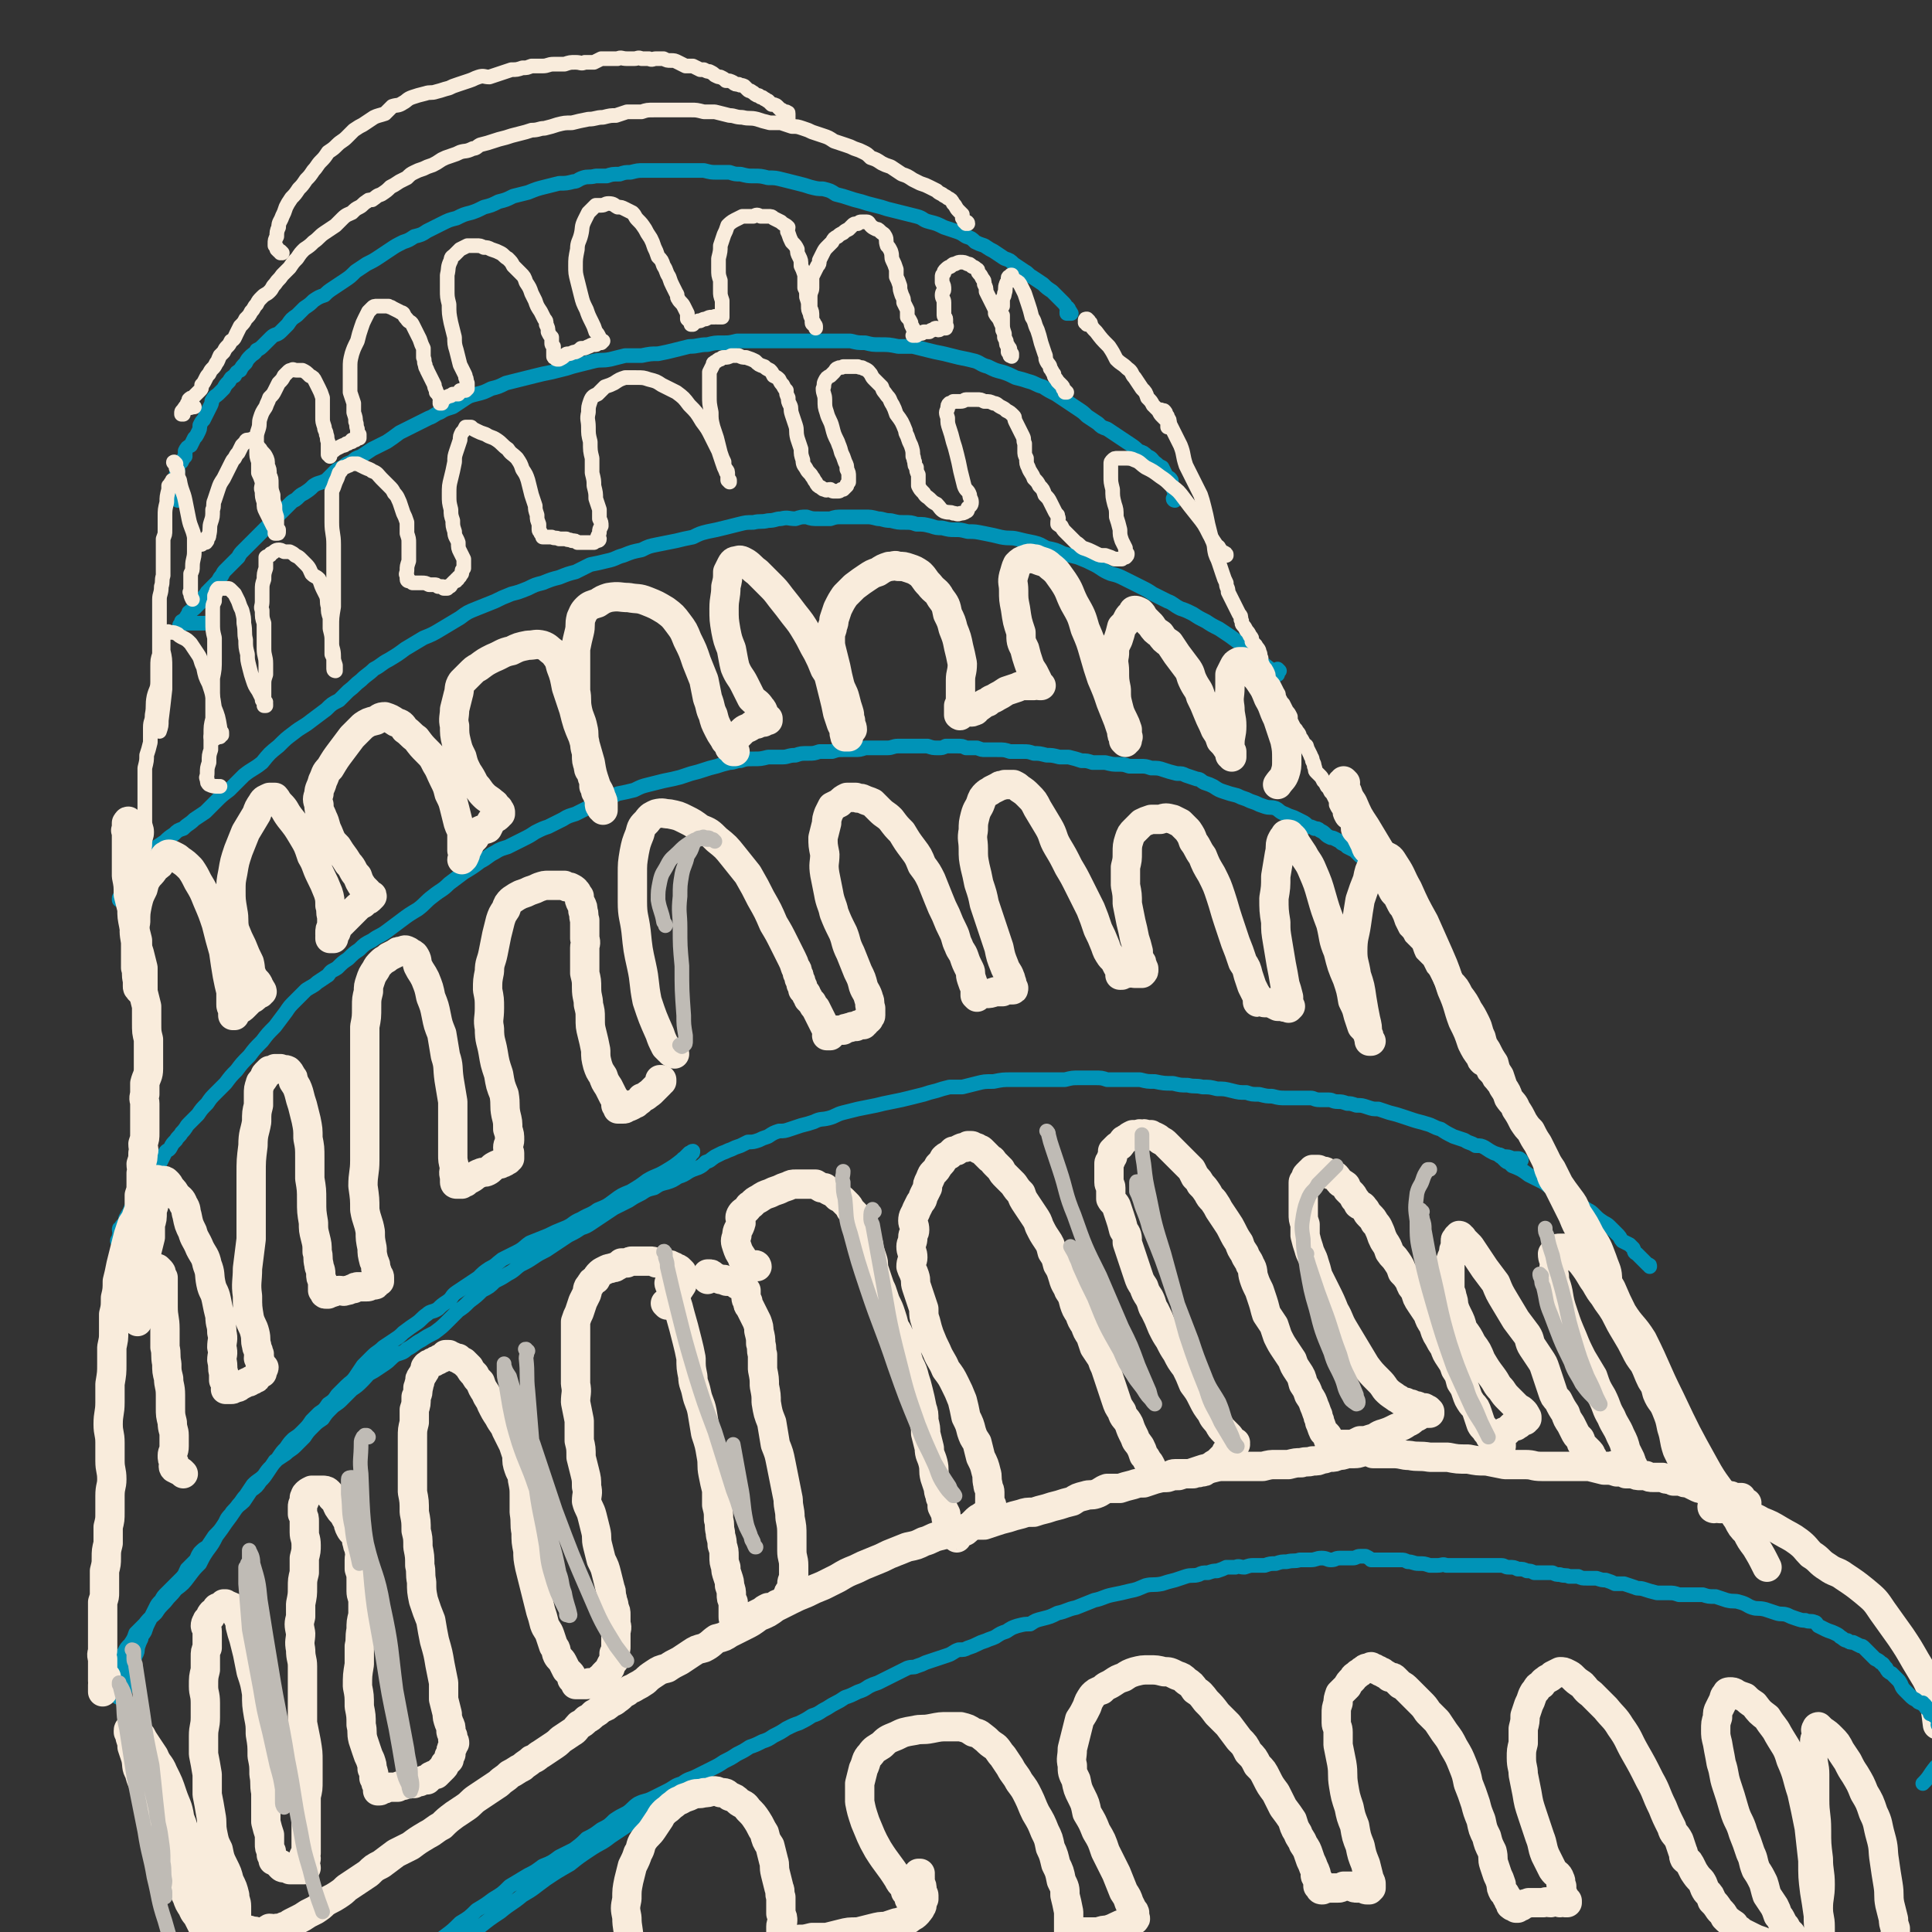 <svg viewBox='0 0 1054 1054' version='1.1' xmlns='http://www.w3.org/2000/svg' xmlns:xlink='http://www.w3.org/1999/xlink'><rect x="0" y="0" width="1054" height="1054" fill="#333333" stroke="none"/><g fill='none' stroke='#F9ECDC' stroke-width='16' stroke-linecap='round' stroke-linejoin='round'><path d='M366,701c0,0 -1,-1 -1,-1 0,1 1,2 2,3 0,2 0,2 0,3 1,2 1,2 2,4 1,3 1,3 2,7 2,7 2,7 4,15 1,4 1,4 2,9 0,5 0,5 1,10 0,4 1,4 2,9 1,5 2,5 3,10 1,6 1,6 2,12 2,6 2,6 3,12 1,5 0,5 1,10 1,5 1,5 2,9 0,4 0,4 0,8 1,4 1,4 1,8 1,3 0,3 1,7 0,3 1,3 1,7 1,3 1,3 1,6 0,3 0,3 1,6 0,2 0,2 1,5 1,3 1,3 1,5 1,3 1,3 1,5 0,2 0,2 1,4 0,2 0,2 0,4 0,2 0,2 0,3 0,0 0,0 0,1 0,1 0,1 1,2 0,0 0,0 0,1 0,0 0,0 0,0 0,1 0,1 0,1 0,0 0,-1 0,-1 0,0 0,0 1,0 1,0 1,0 1,-1 2,0 2,0 3,0 1,-1 1,-1 3,-1 1,-1 1,-1 3,-2 2,-1 2,-1 4,-2 1,-1 1,-1 3,-2 2,0 2,0 4,-1 1,-1 1,-1 2,-1 2,-1 1,-1 3,-2 1,-1 1,0 2,-1 1,0 1,0 1,-1 0,0 -1,-1 -1,-1 0,-1 0,-1 1,-2 0,-1 1,-1 1,-2 0,-1 0,-1 0,-2 0,-2 1,-2 1,-5 0,-2 0,-2 0,-5 0,-4 -1,-4 -1,-8 0,-4 0,-4 0,-8 0,-5 0,-5 -1,-10 0,-5 -1,-5 -1,-10 -1,-5 -1,-5 -2,-10 -1,-5 -1,-5 -2,-10 -1,-5 -1,-5 -3,-10 -1,-6 -1,-6 -2,-12 -2,-5 -2,-5 -3,-11 0,-4 0,-4 -1,-9 0,-4 0,-4 -1,-9 0,-4 0,-4 0,-8 -1,-3 0,-3 -1,-6 0,-3 0,-3 -1,-7 0,-2 0,-2 -1,-5 -1,-2 -1,-2 -2,-4 -1,-2 -1,-2 -2,-4 -1,-1 -1,-1 -1,-3 -1,-1 -1,-1 -1,-3 0,0 0,0 0,-1 0,-1 0,-1 0,-2 0,0 0,0 0,0 -1,-1 -1,-1 -1,-1 0,0 0,0 0,0 0,-1 0,-1 -1,-1 0,0 0,0 0,0 -1,-1 -1,0 -2,-1 -1,0 -1,0 -1,-1 -1,0 -1,-1 -2,-1 -1,0 -1,0 -3,0 -1,0 -1,0 -2,-1 -1,0 -2,0 -2,0 -2,-1 -2,-1 -3,-1 -1,-1 -1,-1 -1,-1 -1,-1 -1,-1 -2,-1 -1,0 -1,0 -1,0 0,0 0,0 0,0 0,0 0,1 0,1 0,0 0,0 0,1 0,1 0,1 0,1 '/><path d='M413,691c0,0 0,-1 -1,-1 0,0 0,1 -1,1 -1,0 -1,0 -1,0 -1,0 0,0 -1,0 0,-1 0,-1 -1,-1 -1,0 -1,0 -1,0 0,0 -1,0 -1,-1 0,0 0,0 0,-1 -1,-1 -1,-1 -1,-2 -2,-3 -2,-3 -3,-6 -1,-3 -1,-3 0,-6 0,-3 1,-3 2,-6 1,-2 -1,-3 0,-5 1,-2 2,-2 3,-3 2,-2 1,-2 3,-3 2,-2 2,-2 4,-3 3,-2 3,-2 6,-3 2,-1 2,-1 5,-2 2,-1 2,-1 5,-2 2,-1 2,-1 4,-1 2,0 2,0 4,0 2,0 2,0 4,0 2,0 2,0 3,0 2,1 1,1 3,2 1,0 1,0 2,0 1,1 1,1 3,2 1,0 1,0 2,1 1,1 1,1 2,2 2,1 2,1 3,2 1,1 1,1 2,2 1,1 1,1 2,3 1,1 1,1 2,2 1,1 1,1 2,3 1,1 1,1 2,3 1,2 1,2 2,4 1,2 0,2 1,5 1,2 1,2 1,4 1,3 1,3 2,6 1,3 0,3 1,6 1,3 1,3 2,6 1,3 1,3 2,5 1,3 1,3 2,6 2,4 2,4 3,7 1,3 1,3 2,7 2,3 2,3 3,6 1,4 2,4 3,7 1,4 1,4 2,7 2,4 2,4 3,8 1,3 1,3 2,7 1,4 1,4 2,9 1,3 1,3 1,7 1,4 1,4 1,7 1,4 1,4 2,8 0,4 1,4 2,8 1,4 0,4 1,8 1,3 1,3 2,6 0,3 1,3 1,5 1,2 1,3 1,5 1,2 1,2 2,4 0,2 0,2 1,4 0,1 0,1 1,2 0,1 1,1 1,2 0,1 0,1 1,2 0,1 0,1 0,1 0,1 1,1 1,1 0,0 0,0 0,0 1,1 1,1 1,1 0,-1 0,-1 0,-1 0,-1 -1,-1 0,-1 1,-1 1,-1 3,-2 1,0 1,1 2,0 1,-1 1,-1 2,-2 1,-1 1,-1 2,-2 1,-1 1,-1 2,-2 1,-1 2,-1 3,-2 1,0 1,0 2,-1 1,-1 1,-1 1,-1 1,0 1,0 1,-1 0,0 0,0 0,-1 0,-1 1,-1 1,-2 0,0 0,0 -1,-1 0,-1 0,-1 0,-2 0,-2 0,-2 0,-4 0,-2 -1,-2 -1,-4 -1,-4 0,-4 -1,-7 -1,-4 -1,-4 -3,-8 -1,-4 -1,-4 -2,-8 -2,-3 -2,-3 -3,-6 -1,-4 -1,-4 -3,-8 -1,-5 -1,-5 -2,-9 -2,-5 -2,-5 -4,-9 -2,-4 -2,-4 -5,-8 -2,-5 -3,-5 -5,-10 -2,-4 -2,-4 -4,-9 -1,-3 -1,-3 -2,-7 -1,-3 -1,-3 -1,-7 -1,-3 -1,-3 -2,-6 -1,-3 -1,-3 -2,-6 -1,-3 0,-3 -1,-6 -1,-3 -1,-2 -2,-5 0,-3 1,-3 1,-5 0,-3 -1,-3 -1,-6 0,-2 1,-2 1,-5 0,-2 1,-2 1,-4 0,-3 -1,-3 -1,-5 0,-3 1,-3 2,-6 1,-2 1,-2 2,-4 2,-2 1,-2 2,-4 1,-2 1,-2 2,-4 0,-2 0,-2 1,-4 1,-2 1,-3 2,-4 2,-2 2,-2 3,-4 2,-2 2,-2 3,-4 1,-1 1,-1 3,-2 1,-1 1,-1 2,-2 2,0 2,0 3,-1 2,-1 2,-1 3,-1 1,0 1,0 2,-1 1,0 1,0 2,0 1,0 1,1 2,1 1,0 1,0 2,1 1,0 1,0 2,1 1,1 1,1 2,2 1,1 1,1 2,2 2,1 1,1 3,3 1,1 1,1 3,3 1,2 1,2 3,4 2,2 2,2 4,4 2,3 2,3 4,5 1,3 1,3 3,6 2,3 2,3 4,6 2,3 2,3 3,6 2,4 2,4 4,7 2,3 2,3 3,7 2,3 2,3 3,7 2,3 2,4 3,7 1,4 2,4 3,7 2,3 2,3 3,7 1,3 1,3 3,6 1,3 1,3 3,6 1,3 1,3 3,6 1,3 1,3 2,6 2,3 2,3 4,6 1,3 1,3 2,5 1,3 1,3 2,6 1,3 1,3 2,6 1,3 1,3 2,6 1,3 1,3 3,6 1,4 2,3 4,7 1,3 1,3 3,7 1,3 1,2 3,5 1,2 1,2 2,5 1,1 1,1 2,3 1,1 1,1 2,3 0,1 0,1 1,2 0,1 0,1 1,2 0,0 0,0 0,1 1,0 1,0 1,0 1,0 1,1 1,1 1,0 2,0 3,0 1,0 1,0 3,-1 1,0 1,-1 3,-1 2,0 2,0 5,0 2,0 2,0 5,0 2,-1 2,0 4,-1 2,0 2,0 3,-1 2,-1 2,-1 3,-2 1,-1 1,-1 3,-2 1,-1 1,-1 2,-2 1,-1 1,-1 2,-2 1,-1 1,-1 1,-2 1,0 1,0 1,-1 1,-1 1,-1 2,-1 0,-1 1,-1 1,-2 0,0 -1,0 0,0 0,-1 1,0 1,0 0,0 -1,0 -1,0 0,0 1,-1 1,-1 0,0 -1,0 -1,0 -1,-1 -1,-1 -2,-2 0,-1 0,-1 -1,-2 -1,-1 -1,-1 -2,-2 -2,-2 -2,-2 -3,-4 -2,-3 -3,-3 -4,-6 -3,-4 -3,-4 -5,-8 -2,-4 -2,-4 -5,-8 -2,-5 -2,-5 -4,-9 -3,-4 -3,-4 -5,-8 -2,-3 -2,-3 -4,-7 -2,-3 -2,-3 -4,-7 -2,-5 -2,-5 -4,-9 -2,-3 -1,-3 -3,-7 -2,-3 -2,-3 -3,-6 -2,-3 -2,-3 -3,-6 -1,-3 -1,-3 -2,-6 -1,-3 -1,-3 -2,-6 -1,-3 -1,-3 -2,-6 0,-4 0,-4 -2,-7 -1,-4 -1,-4 -2,-7 -1,-3 -1,-3 -2,-6 -1,-2 -2,-2 -3,-4 0,-3 0,-3 0,-6 0,-2 -1,-1 -1,-3 0,-2 0,-2 0,-4 0,-2 0,-2 0,-4 0,-1 0,-1 0,-2 0,-1 0,-1 1,-2 0,-1 0,-1 1,-2 0,-2 0,-2 0,-3 1,-1 1,-1 2,-2 1,-1 1,-1 2,-1 1,-1 1,-2 2,-3 1,0 1,-1 2,-1 1,-1 1,-1 3,-2 1,0 1,0 3,0 1,-1 1,0 2,0 1,0 1,-1 2,0 1,0 1,0 3,0 1,1 1,1 2,1 2,1 2,1 3,2 2,1 2,1 3,2 2,2 2,2 3,3 2,2 2,2 3,3 2,2 2,2 4,4 2,2 2,2 4,4 1,2 1,2 2,4 2,2 2,2 3,4 2,2 2,2 4,5 1,2 1,2 3,4 2,3 2,3 3,5 2,3 2,3 4,6 2,3 2,3 3,5 2,4 2,4 4,7 1,3 1,3 3,6 1,3 2,3 3,6 2,3 1,4 2,7 1,3 1,3 3,7 1,3 1,3 2,6 1,3 1,4 2,7 2,3 2,3 4,6 1,3 1,3 2,6 2,4 2,4 4,7 2,3 2,3 4,6 1,3 1,3 3,6 2,3 2,3 3,7 2,3 2,3 3,6 2,3 2,3 3,6 1,2 1,3 2,5 0,2 1,2 1,4 1,2 1,3 2,5 1,1 1,1 2,2 1,1 0,2 1,3 0,1 1,1 1,1 1,1 0,1 1,1 1,1 1,1 1,1 1,0 0,0 1,-1 0,0 1,0 1,0 1,0 1,0 2,0 1,0 1,0 2,0 2,0 2,0 4,0 2,-1 2,-1 4,-2 3,0 3,0 6,-1 4,-1 3,-2 7,-3 3,-1 3,-1 7,-3 3,-1 3,-1 6,-3 3,-1 2,-2 5,-3 2,-1 2,-2 4,-2 1,0 2,0 3,0 0,0 0,0 0,0 0,-1 0,-1 0,-1 -1,-1 -1,-1 -1,-1 -1,0 -1,0 -2,0 0,0 1,-1 0,-1 0,0 -1,1 -1,0 -1,0 -1,0 -2,0 0,0 0,-1 -1,-1 -1,0 -1,0 -3,-1 -1,0 -1,0 -3,-1 -1,0 -1,0 -3,-1 -1,-1 -2,-1 -3,-2 -3,-2 -3,-2 -5,-4 -2,-3 -2,-3 -4,-5 -4,-4 -4,-4 -7,-8 -3,-5 -3,-5 -6,-10 -3,-5 -3,-5 -6,-10 -3,-5 -2,-5 -5,-10 -2,-5 -2,-5 -5,-11 -2,-4 -2,-4 -4,-8 -1,-4 -1,-4 -2,-7 -1,-4 -2,-4 -3,-8 -1,-3 -1,-3 -2,-7 0,-3 0,-3 0,-6 -1,-3 -1,-3 -1,-6 0,-2 0,-2 0,-5 0,-2 0,-2 0,-5 0,-2 0,-2 0,-4 0,-2 0,-2 0,-3 0,-1 1,-1 1,-2 1,-1 0,-1 1,-2 1,-1 1,-1 2,-2 1,0 1,0 1,-1 1,0 1,0 2,0 1,0 1,0 1,0 1,0 1,1 3,1 1,0 1,0 2,1 1,0 1,0 2,1 2,0 2,0 3,1 1,1 1,2 2,3 1,1 1,0 2,1 2,1 1,1 2,3 1,1 1,1 2,2 1,1 1,1 2,3 1,1 1,1 2,3 1,1 2,0 3,2 2,2 1,2 3,4 2,2 2,2 3,4 2,2 2,3 3,5 1,3 1,3 2,5 2,3 2,3 3,6 2,3 2,2 4,5 2,3 2,3 3,6 2,2 2,2 4,5 1,3 1,3 3,5 1,4 1,4 3,7 2,3 2,3 4,6 1,3 1,3 3,6 1,3 1,4 3,7 1,2 1,2 3,5 1,3 1,3 3,6 2,3 2,3 3,6 2,3 2,3 3,7 2,3 2,3 3,6 1,3 1,3 3,6 2,2 2,2 3,5 1,3 1,3 2,6 1,2 2,2 3,4 1,1 1,1 2,3 1,1 1,2 2,3 1,1 1,1 2,2 0,1 0,1 1,2 0,1 0,1 1,2 0,0 -1,0 -1,0 0,0 1,0 1,0 0,0 0,0 0,1 0,0 0,0 0,0 0,-1 0,-1 0,-1 0,-1 -1,-1 -1,-2 0,0 0,0 0,0 0,0 0,0 0,-1 0,0 0,0 1,-1 0,0 0,0 0,0 0,-1 0,-1 0,-1 0,-1 -1,-1 -1,-2 0,-1 0,-1 0,-1 0,-1 0,-1 1,-1 0,-1 0,-1 0,-1 1,-1 1,0 1,-1 0,0 0,0 0,0 0,-1 1,-1 1,-1 0,0 0,0 1,0 0,0 0,0 0,0 1,-1 1,-1 1,-1 1,-1 1,-1 1,-1 0,0 0,0 1,-1 1,0 1,0 1,0 0,0 1,0 1,0 0,0 0,0 1,-1 0,0 0,0 0,0 1,0 1,0 1,-1 1,0 1,0 1,-1 1,0 1,0 2,0 0,0 0,0 0,-1 1,0 1,0 1,0 0,-1 0,-1 0,-1 -1,-1 0,-1 -1,-1 0,-1 0,-1 -1,-2 -2,-2 -2,-1 -4,-3 -2,-2 -2,-2 -4,-4 -2,-2 -2,-2 -4,-5 -3,-3 -2,-3 -5,-7 -3,-4 -3,-4 -6,-9 -2,-5 -2,-5 -5,-9 -2,-4 -2,-4 -5,-8 -1,-4 -1,-4 -3,-8 -1,-2 -1,-2 -2,-5 0,-2 0,-2 -1,-5 0,-2 -1,-2 -1,-4 0,-3 0,-3 0,-5 0,-2 0,-2 0,-5 0,-2 0,-2 0,-4 1,-3 1,-3 2,-5 0,-2 0,-2 1,-4 0,-2 0,-2 0,-3 0,-1 0,-1 1,-1 0,-1 0,-1 0,-1 1,-1 1,0 1,-1 0,0 0,0 0,0 1,0 1,1 1,1 0,0 1,0 1,1 1,1 1,1 2,2 1,1 1,1 2,2 2,3 2,3 4,6 2,3 2,3 4,6 3,4 3,4 6,8 2,5 2,5 5,10 3,5 3,5 6,10 3,4 3,4 6,8 2,3 1,4 3,7 2,3 2,3 4,6 2,3 2,3 3,6 1,3 1,3 2,6 1,3 1,3 2,6 1,3 1,3 3,5 2,4 2,4 4,7 1,3 1,3 3,6 1,2 1,2 2,4 1,2 1,2 3,4 1,2 0,2 2,4 1,1 1,1 2,2 2,2 2,2 2,3 1,1 1,1 1,2 1,1 0,1 1,2 0,1 0,1 0,1 1,0 0,0 1,1 0,0 0,0 0,0 0,0 0,0 0,0 0,0 0,0 0,0 0,-1 0,-1 0,-1 1,0 1,0 1,0 0,0 0,0 0,1 1,0 1,0 1,0 2,0 2,0 3,0 1,0 1,0 3,0 1,0 1,-1 2,0 2,0 2,0 3,0 1,0 1,0 3,0 0,0 0,0 1,0 1,0 1,0 1,0 1,0 1,1 1,1 1,0 1,0 1,0 0,0 0,0 0,0 0,0 -1,0 -1,0 0,-1 1,-1 1,-1 0,0 0,0 0,0 0,-1 -1,-1 -1,-1 0,-2 0,-2 -1,-4 -1,-2 -1,-2 -2,-4 -1,-4 -1,-4 -3,-8 -2,-5 -3,-5 -5,-10 -3,-5 -2,-5 -5,-11 -3,-5 -3,-5 -5,-11 -3,-5 -3,-5 -6,-10 -3,-6 -3,-6 -5,-11 -3,-7 -3,-7 -5,-13 -2,-6 -2,-6 -3,-12 -1,-5 -2,-5 -2,-9 -1,-3 0,-3 0,-7 0,-2 -1,-2 -1,-5 1,-1 1,-1 2,-2 0,-1 1,-1 2,-1 1,0 1,0 3,0 2,1 2,1 4,3 3,2 2,2 5,5 3,4 3,4 6,9 3,4 2,4 6,9 3,5 3,4 6,9 3,6 3,6 6,11 3,5 3,5 5,9 2,4 2,4 5,8 2,4 2,5 4,9 2,3 2,3 3,7 2,5 3,4 5,9 2,5 2,5 3,10 2,6 1,6 3,12 2,4 2,4 4,9 2,3 1,3 3,6 2,2 2,1 4,3 1,1 1,1 2,1 1,1 1,1 1,2 1,0 1,-1 1,0 1,0 1,0 2,0 1,0 1,0 3,0 1,0 0,0 1,0 '/><path d='M364,712c0,0 -1,-1 -1,-1 0,0 1,1 1,1 0,0 0,0 1,0 0,0 0,0 0,0 0,-1 0,-1 1,-1 0,-1 0,-1 1,-1 0,-1 0,-1 1,-1 1,-1 0,-1 1,-3 1,-2 1,-2 3,-5 0,-2 0,-2 1,-4 0,-1 0,-1 -1,-2 0,-1 0,-1 0,-1 -1,-1 -1,-1 -1,-1 -1,-1 -1,-1 -2,-1 -1,-1 -1,-1 -2,-1 -1,-1 -1,-1 -3,-1 -1,-1 -1,-1 -3,-1 -1,0 -1,0 -3,0 -2,-1 -2,-1 -3,-1 -2,0 -2,0 -3,0 -2,0 -2,0 -4,0 -1,0 -1,0 -3,0 -1,0 -1,0 -3,1 -1,0 -1,0 -3,0 -1,1 -1,1 -3,2 -1,1 -1,0 -3,1 -1,0 -1,0 -3,1 -2,1 -2,1 -3,2 -1,1 -1,1 -2,3 -2,1 -2,1 -3,3 -2,2 -1,2 -2,5 -1,2 -1,2 -2,4 -1,3 -1,3 -2,6 -1,2 -1,2 -2,5 0,3 0,3 0,5 0,3 0,3 0,6 0,4 0,4 0,7 0,4 0,4 0,8 0,4 0,4 0,8 1,5 0,5 0,10 1,5 1,5 2,10 0,5 0,6 0,11 1,4 1,4 1,9 1,4 1,4 2,8 1,4 1,4 1,8 1,4 0,4 0,8 1,4 2,4 3,8 1,4 1,4 2,8 1,4 0,4 1,8 1,4 1,4 2,8 2,4 2,4 3,8 1,4 1,4 2,8 1,2 0,2 1,5 0,2 1,2 1,5 1,2 1,2 1,4 0,2 0,2 0,4 0,2 1,2 0,5 0,2 0,2 0,4 0,2 0,2 0,4 0,2 0,2 -1,4 0,2 0,2 0,4 -1,1 -1,1 -2,3 0,1 0,1 -1,2 -1,1 -1,1 -2,2 -1,1 -1,1 -1,2 -1,0 -1,0 -2,1 0,1 -1,1 -1,1 -1,0 -1,1 -2,1 -1,0 -1,0 -2,0 -1,0 -1,0 -2,1 -1,0 -1,0 -2,0 -1,0 -1,0 -1,0 -1,0 -1,0 -1,0 -1,0 -1,0 -1,0 0,0 0,0 -1,0 0,0 0,0 0,0 0,-1 0,-1 -1,-2 0,-1 0,-1 -1,-1 0,-1 0,-2 -1,-3 -1,-1 -1,-1 -2,-2 -1,-2 -1,-2 -2,-4 -1,-2 -2,-2 -3,-4 -1,-2 0,-3 -2,-5 -1,-3 -1,-3 -2,-6 -1,-3 -2,-3 -3,-6 -1,-4 -1,-4 -2,-7 -1,-4 -1,-4 -2,-8 -1,-4 -1,-4 -2,-8 -1,-4 -1,-4 -2,-8 -1,-5 -1,-5 -1,-9 -1,-5 -1,-5 -1,-10 -1,-5 0,-5 -1,-11 0,-4 0,-4 0,-9 0,-4 0,-4 -1,-9 0,-3 -1,-3 -2,-6 -1,-3 -1,-3 -1,-7 -1,-3 -1,-3 -2,-6 -2,-4 -2,-4 -4,-8 -1,-3 -2,-3 -4,-7 -2,-3 -2,-3 -4,-7 -1,-3 -2,-3 -3,-6 -2,-3 -2,-3 -3,-6 -2,-2 -2,-2 -3,-4 -2,-2 -2,-2 -3,-4 -2,-2 -2,-2 -3,-3 -2,-1 -2,-1 -3,-2 -1,0 -1,0 -3,-1 -1,0 -1,0 -2,-1 -1,0 -1,0 -2,0 -1,1 -1,1 -2,2 -1,0 -1,0 -2,1 -1,0 -1,0 -2,1 -1,0 -1,0 -2,1 -1,0 -1,0 -2,1 -1,0 0,1 -1,1 0,2 0,2 -1,3 0,1 -1,1 -1,2 -1,1 -1,1 -1,3 -1,2 0,2 -1,3 0,3 0,3 -1,5 0,4 0,4 -1,7 0,3 0,3 0,7 -1,4 -1,4 -1,8 0,5 0,5 0,10 0,5 0,5 0,10 0,5 0,5 0,10 1,5 1,5 1,11 1,5 1,5 1,10 1,4 1,4 1,9 1,5 1,5 1,10 1,4 0,4 1,9 0,5 0,5 1,10 2,6 2,6 4,11 1,6 1,6 2,11 2,7 2,7 3,13 1,5 1,5 2,10 0,5 0,5 0,9 1,4 1,4 2,8 0,2 0,2 1,5 1,2 1,2 1,4 0,1 0,1 1,3 0,1 0,1 0,2 1,1 1,1 1,2 0,0 0,0 0,0 -1,1 -1,1 -1,2 -1,1 -1,2 -1,3 0,0 0,0 0,1 -1,1 -1,1 -1,1 0,1 0,1 0,2 -1,1 -1,1 -2,2 -1,1 0,1 -1,2 -1,1 -1,1 -2,2 -1,1 -1,1 -2,2 -2,0 -2,1 -3,1 -1,1 -1,1 -2,2 -2,0 -2,0 -4,1 -2,0 -1,0 -3,1 -2,0 -2,0 -3,0 -2,0 -2,0 -3,1 -2,0 -2,0 -3,1 -2,0 -2,0 -3,0 -2,0 -2,0 -3,0 -1,1 -1,1 -2,1 0,0 -1,0 -1,0 0,0 0,1 -1,1 0,0 0,0 -1,0 0,0 0,0 0,-1 0,0 0,0 0,-1 0,-1 0,-1 0,-1 -1,-1 -1,-1 -1,-2 0,-1 0,-1 -1,-2 0,-2 0,-3 -1,-5 0,-2 0,-2 -1,-5 -1,-2 -1,-2 -2,-5 -1,-3 -1,-3 -2,-6 -1,-4 0,-4 -1,-8 0,-5 0,-5 -1,-10 0,-6 0,-6 -1,-11 0,-6 0,-6 1,-12 0,-5 0,-5 0,-10 1,-4 0,-4 1,-9 0,-4 0,-4 1,-8 0,-3 0,-3 0,-7 0,-3 -1,-3 -1,-6 0,-3 0,-3 0,-6 0,-3 0,-3 -1,-6 0,-3 0,-3 0,-5 0,-3 1,-3 0,-5 0,-2 -1,-2 -1,-4 -1,-2 0,-2 -1,-4 -1,-2 -2,-2 -3,-4 -1,-2 -1,-2 -1,-4 -1,-1 -1,-1 -2,-3 -1,-2 -2,-2 -3,-4 -1,-1 -1,-2 -2,-4 -1,-1 -1,-1 -2,-2 -1,-2 -1,-2 -2,-3 -1,-1 -2,-1 -3,-1 -1,0 -1,0 -2,0 -1,0 -1,0 -2,0 -1,0 -1,0 -2,0 -2,1 -2,1 -3,2 -1,1 0,1 -1,2 0,1 0,1 0,2 -1,2 -1,2 -1,3 0,2 0,2 0,4 1,2 1,2 1,4 0,3 0,3 0,6 0,3 1,3 1,7 0,3 0,3 -1,7 0,4 0,4 0,8 -1,4 -1,4 -1,8 0,4 0,4 -1,9 0,3 0,3 0,7 -1,4 -1,4 0,9 0,4 -1,4 0,9 0,5 1,5 1,9 0,5 0,5 0,10 0,6 0,6 0,11 0,5 0,5 0,10 1,5 1,5 2,10 1,6 1,6 1,11 0,5 0,5 0,10 0,5 0,5 -1,9 0,4 0,4 0,7 0,3 0,3 0,6 0,3 0,3 0,5 0,2 0,2 0,4 0,2 0,2 0,4 0,1 0,1 0,2 0,0 0,0 0,1 0,1 0,1 0,2 0,0 0,0 -1,1 0,1 -1,1 0,1 0,1 0,1 1,1 0,1 -1,1 -1,1 0,1 0,1 0,2 0,0 0,0 0,0 0,1 1,1 1,2 0,0 0,0 0,0 -1,0 -1,0 -1,1 -1,0 -1,0 -2,0 0,0 0,0 0,0 -1,0 -1,0 -2,0 -1,0 -1,0 -1,0 -1,0 -1,0 -1,0 -1,0 -1,0 -2,0 -1,-1 -1,-1 -1,-1 -1,0 -1,0 -2,0 -1,0 -1,0 -2,-1 0,0 0,0 0,-1 -1,0 -1,0 -2,-1 -1,-1 -1,-1 -2,-1 0,-1 0,-2 -1,-3 0,-1 0,-1 0,-2 -1,-2 -1,-2 -1,-4 0,-3 0,-3 0,-5 -1,-3 -1,-3 -2,-7 0,-3 0,-3 0,-7 0,-4 0,-4 0,-9 -1,-5 0,-5 -1,-10 0,-5 0,-5 -1,-10 0,-6 0,-6 -1,-12 0,-5 0,-5 -1,-10 -1,-6 -1,-6 -1,-12 -1,-6 -1,-6 -3,-12 -1,-5 -1,-5 -2,-10 -1,-4 -1,-4 -2,-8 -1,-3 -1,-3 -2,-7 0,-2 0,-2 -1,-4 -1,-2 -1,-2 -2,-4 0,-1 0,-1 -1,-2 -1,-1 -1,0 -2,-1 -1,0 -1,0 -2,-1 0,0 0,0 -1,0 0,0 0,1 -1,1 0,0 0,0 -1,1 0,0 -1,0 -1,0 -1,0 -1,1 -1,1 -1,1 -1,1 -2,2 -1,0 0,1 -1,1 0,1 0,1 -1,2 0,0 0,0 -1,1 0,1 -1,1 -1,3 0,1 1,1 1,3 0,1 0,1 0,3 0,3 0,3 0,6 -1,2 -1,2 -1,5 0,4 0,4 0,7 -1,4 -1,4 -1,9 0,4 1,4 1,9 0,4 0,4 0,8 0,5 -1,5 -1,10 0,5 0,5 0,10 1,5 1,5 2,11 0,6 0,6 0,11 1,5 1,5 2,11 1,5 0,5 1,10 1,5 1,5 3,9 1,5 1,5 3,9 2,4 2,4 3,8 2,4 2,4 3,8 0,3 1,3 1,6 0,2 0,2 0,5 0,1 0,2 0,3 0,1 0,1 0,2 -1,0 -1,0 -1,1 0,0 -1,0 -1,0 1,0 1,0 2,0 0,0 0,1 0,1 -1,0 -1,0 -1,0 0,0 0,0 -1,-1 0,0 0,0 0,0 0,0 0,0 0,0 0,0 0,0 0,-1 0,0 0,0 0,0 0,0 0,1 0,1 0,-1 0,-1 0,-1 0,-1 0,0 0,-1 0,0 0,0 0,-1 -1,0 -1,0 -1,0 0,-1 0,-1 0,-2 -1,0 -1,0 -1,-1 -1,0 -1,0 -1,-1 -1,0 -1,0 -1,-1 0,-1 0,-1 0,-2 -1,-2 0,-2 -1,-3 0,-1 0,-1 -1,-2 -1,-1 -1,-1 -2,-1 0,-1 0,-1 -1,-2 0,-1 0,-1 -1,-1 0,-1 0,-1 -1,-1 0,-1 0,-1 -1,-1 -1,0 -1,0 -2,0 0,0 0,0 -1,0 -1,0 -1,0 -2,0 0,0 0,0 0,0 -1,-1 -1,-1 -2,-1 0,-1 0,-1 0,-1 -1,-1 0,-1 0,-2 0,-1 0,-2 -1,-3 0,-1 0,-1 -1,-3 0,-1 0,-1 -1,-3 0,-3 0,-3 -1,-6 -1,-4 -2,-4 -3,-8 -1,-6 -1,-6 -3,-11 -1,-7 -2,-7 -4,-13 -2,-6 -2,-6 -5,-12 -2,-5 -3,-4 -5,-9 -2,-3 -2,-3 -4,-6 -2,-3 -2,-3 -3,-5 -1,-1 -2,-1 -3,-2 -1,-1 -1,-1 -1,-2 -1,0 -1,0 -1,0 -1,0 -1,0 -1,0 0,0 -1,0 -1,1 0,1 0,1 0,1 1,2 1,2 1,3 1,3 1,3 1,5 1,3 1,3 2,6 1,4 0,5 2,8 1,5 2,5 4,10 1,5 1,5 2,11 2,6 1,6 3,12 2,5 2,5 4,10 2,4 2,5 4,9 2,5 3,4 5,9 2,3 2,3 4,7 1,3 1,3 3,6 1,3 2,3 3,5 1,2 1,2 2,4 1,2 1,2 1,3 1,2 1,2 1,4 0,1 0,1 1,2 0,1 -1,1 0,1 0,1 0,1 0,2 0,0 0,0 0,0 0,0 0,0 0,0 -1,0 -1,0 0,0 0,1 0,0 0,0 1,1 2,1 3,2 1,2 1,2 2,4 '/><path d='M110,1045c0,0 -1,-1 -1,-1 0,0 1,0 2,1 0,0 0,0 0,0 1,0 1,0 2,0 0,1 0,1 1,1 1,0 1,0 2,0 0,0 0,0 1,1 1,0 1,0 1,0 1,0 1,0 1,1 3,1 3,1 5,2 2,1 2,1 4,2 2,0 2,0 4,0 2,1 2,1 4,1 2,1 2,0 4,1 2,0 2,0 4,0 2,0 1,-1 3,-2 2,0 2,1 4,0 2,0 2,0 4,-1 2,0 2,-1 4,-2 2,-1 2,-1 4,-2 2,-1 2,-1 5,-3 2,-1 2,-1 4,-2 3,-2 3,-2 5,-4 3,-2 4,-2 7,-4 3,-2 3,-2 5,-4 3,-2 3,-2 6,-4 3,-2 3,-2 6,-4 3,-3 3,-3 7,-5 4,-3 4,-3 8,-6 4,-2 4,-2 8,-4 4,-3 4,-3 9,-6 4,-2 4,-3 8,-5 3,-3 3,-3 7,-6 3,-2 3,-2 6,-4 3,-2 3,-3 6,-5 3,-2 3,-2 6,-4 3,-2 3,-2 6,-4 3,-3 3,-2 6,-5 4,-2 3,-2 7,-4 2,-2 3,-2 5,-4 3,-1 3,-2 5,-3 3,-2 3,-2 6,-4 3,-2 3,-2 5,-4 3,-2 3,-2 6,-4 2,-1 2,-2 4,-4 2,-1 2,-1 4,-3 2,-1 2,-1 4,-3 2,-1 2,-1 4,-3 3,-1 3,-1 5,-3 3,-1 2,-1 5,-3 2,-2 2,-2 4,-3 2,-2 2,-1 5,-3 2,-1 2,-1 5,-3 2,-2 2,-2 5,-4 3,-2 3,-2 7,-3 3,-2 3,-2 7,-4 3,-2 3,-2 6,-4 3,-2 3,-2 7,-3 4,-2 4,-3 7,-5 4,-1 4,-1 7,-3 4,-2 4,-2 8,-4 4,-2 4,-2 8,-5 5,-2 5,-2 9,-5 4,-2 4,-2 8,-4 4,-2 4,-2 9,-4 4,-2 4,-2 9,-4 4,-2 4,-2 8,-4 5,-3 5,-3 10,-5 4,-2 4,-2 9,-4 5,-2 5,-2 9,-4 5,-2 5,-2 10,-4 5,-1 5,-1 9,-3 4,-1 4,-2 8,-3 4,-1 4,-1 8,-2 3,-1 3,-1 6,-2 3,-1 3,-1 5,-2 3,0 3,0 6,0 3,-1 3,-1 6,-2 3,-1 3,-1 7,-2 3,-1 3,-1 7,-2 3,-1 3,-1 7,-1 3,-1 3,-1 7,-2 3,-1 3,-1 7,-2 3,-1 3,-1 7,-2 3,-2 3,-2 7,-3 3,-1 3,0 6,-1 3,-1 3,-2 6,-3 4,0 4,0 7,0 3,-1 3,-1 7,-2 3,-1 3,-1 6,-1 3,-1 3,-1 6,-2 4,-1 4,-1 7,-1 3,-1 3,-1 6,-1 3,-1 3,-1 6,-1 3,-1 3,-1 6,-2 3,-1 3,-1 6,-1 4,-1 4,-1 7,-1 4,0 4,0 7,0 4,0 4,0 7,0 4,0 4,0 7,0 4,-1 4,-1 7,-1 4,0 4,0 7,0 4,-1 4,-1 7,-1 3,-1 3,0 6,-1 3,0 3,0 5,-1 3,0 2,-1 5,-1 2,0 2,0 4,-1 2,0 2,0 5,-1 2,0 2,0 4,0 3,0 3,-1 6,-1 2,0 2,0 4,1 2,0 2,0 5,0 3,0 3,0 6,0 5,0 5,1 9,1 5,1 5,0 11,1 5,0 5,0 10,0 5,1 5,1 11,1 5,1 5,1 10,1 5,1 5,1 10,2 5,0 5,0 11,0 5,0 4,1 9,1 5,0 5,0 10,0 4,0 4,0 8,0 4,0 4,0 8,0 4,1 4,1 8,2 4,0 4,0 7,1 3,0 3,0 5,1 2,0 2,0 4,0 2,1 2,1 4,1 2,0 2,0 3,0 2,1 2,1 4,1 1,0 1,0 3,0 1,0 1,0 2,0 2,1 2,1 3,1 2,0 2,0 3,1 2,0 2,0 4,0 2,1 2,1 4,1 2,1 2,1 4,2 2,1 2,1 3,1 2,1 2,1 3,1 3,1 3,1 5,2 3,0 3,0 5,1 2,0 2,0 3,0 1,0 1,1 3,1 1,0 1,0 2,0 1,0 1,0 1,0 1,2 1,2 3,3 '/><path d='M935,823c0,0 -1,0 -1,-1 0,0 1,1 1,1 0,0 0,-1 1,-1 1,0 1,1 2,1 1,0 1,0 2,0 1,0 1,0 2,0 5,1 5,1 9,3 5,2 5,1 10,4 5,2 5,2 10,5 5,3 6,3 10,6 4,3 4,4 7,7 5,3 4,4 9,7 4,3 5,2 9,5 6,4 6,4 11,8 6,5 6,5 10,11 5,7 5,7 10,14 4,6 4,6 8,13 3,5 3,5 6,10 2,4 2,4 3,9 2,7 2,8 3,16 '/></g>
<g fill='none' stroke='#0093B7' stroke-width='8' stroke-linecap='round' stroke-linejoin='round'><path d='M386,972c-1,0 -1,-1 -1,-1 -1,0 -1,1 -1,1 -1,0 -1,0 -1,0 -1,1 -1,1 -2,1 -2,1 -2,1 -3,2 -3,2 -4,2 -7,3 -7,5 -7,4 -14,9 -6,3 -6,3 -12,7 -6,4 -6,4 -12,8 -5,4 -5,3 -11,7 -6,4 -6,4 -11,8 -7,4 -7,4 -13,8 -7,5 -6,5 -13,9 -6,5 -6,4 -12,9 -6,4 -6,4 -11,8 -5,3 -5,3 -11,7 -4,3 -5,3 -9,6 -4,3 -4,4 -7,7 -3,3 -3,3 -7,5 -2,2 -2,2 -5,4 -2,2 -2,2 -3,3 -2,1 -1,1 -3,2 0,1 0,1 -1,1 0,0 0,0 -1,0 0,1 0,1 -1,1 -1,0 0,0 -1,-1 0,0 0,0 -1,0 0,0 0,0 1,0 0,0 0,0 0,0 0,-1 0,-1 0,-1 0,-1 0,-1 0,-2 0,-1 0,-1 1,-1 0,-1 0,-1 1,-2 1,-2 1,-2 2,-3 2,-2 2,-2 4,-4 3,-2 3,-2 6,-5 4,-3 4,-3 8,-6 4,-3 4,-3 8,-6 4,-3 4,-3 8,-7 5,-3 5,-3 9,-7 5,-3 5,-3 9,-6 5,-3 5,-3 9,-7 5,-3 5,-3 10,-6 4,-2 4,-2 8,-5 5,-2 5,-2 9,-5 4,-2 4,-2 8,-4 4,-3 4,-3 7,-6 4,-2 4,-2 8,-5 4,-2 4,-2 7,-5 3,-2 3,-2 7,-4 3,-2 3,-3 6,-5 4,-2 4,-1 8,-3 4,-2 4,-2 8,-4 4,-2 4,-3 8,-4 4,-3 4,-2 8,-4 4,-2 4,-2 8,-4 4,-2 4,-2 7,-4 4,-2 4,-2 7,-4 4,-2 4,-2 7,-4 3,-1 3,-1 7,-3 3,-1 3,-1 6,-3 4,-2 4,-2 7,-4 4,-2 4,-2 7,-3 4,-2 4,-2 7,-4 3,-1 3,-1 6,-3 4,-2 3,-2 7,-4 2,-1 2,-1 5,-3 3,-1 3,-1 7,-3 3,-1 3,-1 6,-3 2,-1 2,-1 5,-2 2,-1 2,-1 4,-2 2,-1 2,-1 4,-2 2,-1 2,-1 4,-2 2,-1 2,-1 4,-2 3,-1 3,0 5,-1 3,-1 3,-1 5,-2 3,-1 3,-1 6,-2 3,-1 3,-1 6,-2 3,-1 3,-2 6,-3 3,0 3,0 5,-1 3,-1 3,-1 5,-2 2,-1 2,-1 5,-2 2,-1 3,-1 5,-2 3,-2 3,-2 6,-3 3,-2 3,-2 6,-3 4,-1 4,-1 7,-1 3,-2 3,-2 7,-3 4,-1 4,-1 8,-3 5,-1 5,-2 10,-3 5,-2 5,-2 10,-4 5,-1 5,-2 10,-3 5,-1 5,-1 9,-2 5,-1 4,-1 9,-3 4,-1 4,0 9,-1 3,-1 3,-1 7,-2 3,-1 3,-1 6,-2 3,-1 4,0 7,-1 2,-1 2,-1 5,-1 3,-1 3,-1 5,-1 3,-1 3,-1 5,-2 2,0 2,0 5,0 2,-1 2,0 5,0 3,-1 3,-1 5,-1 3,0 3,0 6,0 3,-1 3,-1 6,-1 3,-1 3,-1 6,-1 4,-1 4,0 7,-1 3,0 3,0 6,0 3,0 3,-1 6,-1 3,0 3,1 5,1 3,0 2,-1 5,-1 2,0 2,0 4,0 1,0 1,0 3,0 2,0 2,-1 4,-1 2,0 2,0 3,0 2,1 2,1 3,2 2,0 2,0 3,0 2,0 2,0 3,0 2,0 2,0 5,0 2,0 2,0 5,0 2,0 2,0 4,1 3,0 3,1 6,1 3,0 3,0 6,1 2,0 2,0 4,0 3,0 3,-1 5,0 2,0 2,0 4,0 2,0 2,0 5,0 2,0 1,0 3,0 2,0 2,0 4,0 1,0 1,0 3,0 2,0 2,0 3,0 2,0 2,0 3,0 1,0 1,0 3,0 1,0 1,0 2,0 2,0 2,1 4,1 3,0 3,0 5,1 3,0 3,0 5,1 2,0 2,0 4,1 2,0 2,0 5,0 2,0 2,0 5,0 2,1 2,1 4,1 3,1 3,0 5,1 2,0 2,0 5,0 2,1 2,1 5,1 2,0 2,0 5,0 3,1 3,1 5,1 3,1 3,1 5,2 3,0 3,0 5,0 3,1 3,1 6,2 2,1 2,0 5,1 3,1 3,1 7,2 3,0 3,0 6,0 3,0 3,0 6,1 4,0 4,0 7,0 3,0 3,0 6,0 3,1 3,1 7,1 3,1 3,1 6,2 4,1 4,0 7,1 4,1 4,2 7,3 3,1 3,0 7,1 3,1 3,1 6,2 3,1 3,0 6,1 2,1 2,1 5,2 3,1 3,1 5,1 2,1 3,0 5,1 1,0 1,1 2,2 2,1 2,1 4,2 2,1 3,1 5,2 2,1 2,1 3,2 2,1 2,2 4,2 1,1 1,1 3,1 2,1 2,1 4,2 1,0 1,0 2,1 1,1 1,1 2,2 1,1 1,1 1,1 2,2 2,2 3,3 2,1 2,1 3,2 2,1 1,1 3,3 1,2 1,2 3,3 2,2 2,2 4,4 2,3 1,3 3,5 2,2 2,2 4,4 1,1 2,1 3,2 1,1 1,1 3,1 0,1 0,1 1,1 1,1 0,1 1,2 0,0 1,0 1,0 0,0 0,1 0,1 1,0 1,0 1,0 0,1 0,1 0,2 0,0 0,0 0,0 1,0 1,0 2,1 1,0 0,0 1,0 0,1 0,1 1,1 0,0 0,0 0,1 0,0 0,0 0,0 0,0 0,0 0,0 1,0 1,0 1,1 0,0 0,0 0,0 -1,2 -1,2 0,3 0,1 0,1 1,2 2,2 2,2 3,4 1,1 2,2 2,4 0,2 1,2 0,4 -1,2 -2,2 -4,5 -2,2 -2,1 -4,3 -4,5 -3,5 -7,9 '/><path d='M374,633c-1,0 -2,-1 -1,-1 0,0 1,0 2,0 0,-1 0,-1 1,-1 0,0 0,0 0,0 1,-1 1,-1 1,-2 1,0 1,0 1,-1 0,0 0,0 0,0 -1,0 -1,1 -2,1 -2,2 -2,2 -3,3 -5,4 -5,4 -10,7 -5,3 -5,2 -10,5 -4,3 -4,3 -9,6 -5,2 -5,2 -9,5 -4,3 -4,3 -9,5 -4,3 -4,2 -9,5 -5,2 -4,3 -9,5 -5,2 -5,2 -9,4 -5,2 -5,2 -10,4 -3,2 -3,3 -7,5 -4,2 -4,2 -8,4 -4,3 -3,3 -7,5 -3,2 -3,2 -6,5 -3,2 -3,2 -6,4 -3,2 -3,2 -6,4 -3,2 -2,3 -5,5 -3,2 -3,2 -5,4 -3,2 -4,1 -6,3 -3,2 -3,3 -6,5 -3,2 -3,2 -7,5 -2,2 -2,2 -5,4 -3,2 -3,2 -6,4 -3,3 -3,2 -6,5 -2,2 -2,2 -5,5 -2,3 -2,3 -4,6 -2,3 -3,3 -5,5 -3,3 -3,3 -5,5 -2,3 -2,3 -5,5 -2,3 -2,3 -5,5 -2,2 -2,2 -4,4 -2,3 -2,3 -5,6 -2,2 -2,2 -5,4 -2,2 -2,2 -4,5 -2,2 -2,2 -4,5 -2,3 -2,2 -4,5 -2,2 -2,2 -4,5 -3,3 -3,2 -6,5 -2,3 -2,3 -4,6 -2,2 -2,3 -4,5 -2,3 -3,3 -4,5 -3,3 -2,3 -4,6 -2,3 -2,3 -5,6 -2,3 -2,3 -4,6 -2,1 -2,1 -4,3 -2,3 -1,3 -3,5 -2,2 -2,2 -4,4 -1,2 -1,3 -3,5 -2,2 -2,2 -4,4 -2,2 -2,2 -4,4 -2,2 -2,2 -3,4 -2,2 -2,2 -3,4 -1,2 -1,2 -2,4 -1,2 -1,2 -2,4 -1,2 -1,2 -2,5 -1,2 -2,2 -2,4 -1,2 -1,2 -2,5 0,2 0,2 -1,4 -1,3 -1,3 -2,5 -1,3 -1,3 -2,5 0,2 0,2 -1,4 0,2 0,2 -1,3 0,2 0,2 0,3 -1,2 -1,2 -1,3 0,0 0,0 -1,0 0,1 0,1 -1,0 0,0 0,0 0,0 -1,0 -1,0 -1,-1 -1,-1 -1,-1 -1,-2 0,-1 0,-1 0,-2 0,-2 0,-2 0,-3 0,-1 0,-1 0,-2 0,-2 0,-2 1,-3 0,-2 1,-2 1,-4 1,-2 1,-2 1,-4 1,-2 1,-2 2,-4 1,-2 1,-2 3,-4 2,-3 2,-3 3,-6 3,-3 3,-3 5,-5 3,-4 3,-3 6,-6 2,-3 2,-3 5,-6 3,-4 3,-3 6,-7 4,-3 4,-3 7,-7 3,-4 3,-4 6,-7 2,-4 2,-4 4,-7 3,-4 3,-4 5,-8 3,-4 3,-4 5,-7 3,-4 3,-4 5,-7 2,-3 3,-3 5,-5 2,-3 2,-3 4,-6 3,-2 3,-2 5,-5 2,-2 2,-2 4,-5 2,-3 2,-3 4,-6 3,-2 3,-2 6,-4 2,-2 3,-2 5,-4 3,-3 3,-3 5,-5 2,-3 2,-3 5,-6 2,-2 2,-2 5,-4 2,-3 2,-3 5,-6 2,-2 3,-2 5,-4 3,-3 3,-3 6,-6 3,-2 3,-2 6,-5 3,-3 2,-3 6,-5 3,-2 3,-2 6,-4 3,-2 3,-3 6,-5 3,-1 4,-1 6,-3 4,-2 4,-3 8,-5 3,-2 3,-2 7,-4 4,-3 4,-3 7,-6 3,-3 3,-3 6,-6 3,-2 3,-2 6,-5 4,-3 4,-3 7,-6 4,-2 4,-2 7,-5 4,-2 4,-2 7,-4 4,-2 4,-3 7,-5 4,-2 4,-2 7,-4 3,-2 3,-2 7,-4 3,-2 3,-2 6,-4 3,-2 3,-2 6,-4 4,-2 4,-2 7,-4 3,-1 3,-1 6,-3 3,-2 3,-2 6,-4 3,-2 3,-2 6,-4 4,-2 4,-2 8,-4 3,-2 3,-2 7,-4 3,-2 3,-2 7,-3 3,-2 3,-2 7,-3 3,-1 3,-1 6,-3 3,-1 3,-1 6,-3 2,-1 2,-1 5,-2 2,-1 2,-1 4,-3 3,-1 2,-1 5,-3 2,-1 2,-1 4,-2 3,-1 2,-1 5,-2 2,-1 2,-1 5,-2 2,-1 2,-1 4,-2 3,0 3,0 6,-1 2,-1 2,-1 5,-2 3,-2 3,-2 6,-3 3,0 3,0 6,-1 3,-1 3,-1 6,-2 4,-1 4,-1 7,-2 4,-2 4,-1 8,-2 4,-1 4,-2 8,-3 4,-1 4,-1 8,-2 5,-1 5,-1 10,-2 4,-1 4,-1 9,-2 5,-1 5,-1 9,-2 4,-1 4,-1 8,-2 3,-1 3,-1 7,-2 3,-1 3,-1 7,-2 4,0 4,0 7,0 4,-1 4,-1 8,-2 4,-1 4,-1 9,-1 5,-1 5,-1 10,-1 4,0 4,0 9,0 5,0 5,0 10,0 5,0 5,0 10,0 4,-1 4,-1 8,-1 4,0 4,0 8,0 4,0 4,0 7,1 5,0 5,0 10,0 4,0 4,0 8,0 4,1 4,1 8,1 5,1 5,1 10,1 4,1 4,1 8,1 4,1 4,0 8,1 4,0 4,0 8,1 4,0 4,0 8,1 4,1 4,1 8,1 3,1 3,1 7,1 4,1 4,1 7,1 4,1 4,1 8,1 3,0 3,0 7,0 3,0 3,0 6,0 2,0 2,1 5,1 2,0 2,0 5,0 2,0 2,1 5,1 2,0 2,0 5,1 2,0 2,0 5,1 3,0 3,0 6,1 3,1 3,1 6,1 3,1 3,1 6,2 4,1 4,1 7,2 3,1 3,1 6,2 3,1 4,1 7,2 4,1 4,2 8,3 3,2 3,2 7,4 3,1 3,1 6,2 3,2 3,1 6,3 3,0 3,0 5,1 3,2 3,2 5,3 3,1 3,1 5,2 3,0 3,0 5,1 1,0 1,0 3,0 1,0 1,0 2,1 0,0 0,0 0,0 '/><path d='M819,631c0,0 0,-1 -1,-1 0,0 0,1 1,1 0,0 0,0 0,0 1,1 1,1 2,2 1,1 1,1 2,1 1,1 1,1 2,2 5,2 5,2 9,5 4,2 4,2 8,4 4,3 4,3 7,5 3,2 3,2 6,4 3,1 3,1 5,3 3,1 3,1 6,3 2,1 2,1 4,3 2,2 2,2 5,4 2,1 2,1 4,3 2,2 2,2 4,4 1,1 1,2 2,3 2,1 2,1 4,2 1,1 1,1 2,2 1,2 0,2 2,3 1,1 1,1 2,2 1,1 1,1 1,1 2,2 2,2 3,3 1,0 1,0 1,1 '/><path d='M775,507c0,0 -1,-1 -1,-1 0,0 1,1 1,1 1,0 1,0 1,0 0,0 0,0 0,0 0,0 0,0 1,-1 0,0 0,0 0,0 0,0 0,0 -1,-1 0,-1 0,-1 0,-1 -2,-3 -2,-4 -4,-7 -2,-3 -2,-3 -4,-6 -2,-2 -2,-2 -4,-4 -2,-2 -2,-2 -4,-4 -2,-2 -2,-2 -4,-4 -1,-2 -1,-2 -3,-3 -2,-2 -2,-2 -4,-3 -1,-1 -1,-1 -3,-3 -2,-1 -2,-2 -4,-3 -1,-1 -1,-1 -3,-3 -2,-1 -2,-1 -4,-2 -1,-1 -1,-1 -3,-2 -1,-1 -1,-1 -3,-2 -2,-1 -2,-1 -3,-1 -2,-1 -2,-1 -3,-2 -1,-1 -1,-1 -3,-2 -1,-1 -1,-1 -3,-1 -1,-1 -2,-1 -3,-1 -2,-2 -2,-2 -4,-3 -2,-1 -2,-1 -4,-2 -3,-1 -3,-1 -5,-2 -3,-1 -3,-2 -5,-3 -3,-1 -3,0 -6,-1 -3,-1 -3,-1 -5,-2 -3,-1 -3,-1 -5,-2 -3,-1 -3,-1 -5,-2 -4,-1 -4,-1 -7,-2 -3,-1 -3,-1 -6,-3 -2,-1 -2,-1 -5,-2 -2,-1 -2,-2 -4,-2 -3,-1 -3,-1 -6,-2 -2,-1 -2,-1 -5,-1 -4,-1 -4,-1 -7,-2 -3,-1 -3,-1 -7,-1 -3,-1 -3,-1 -6,-1 -3,0 -3,0 -6,0 -3,-1 -3,-1 -6,-1 -3,0 -3,0 -7,-1 -3,0 -3,0 -7,0 -3,-1 -3,-1 -6,-1 -3,-1 -3,-1 -7,-2 -2,0 -2,0 -5,0 -4,-1 -4,-1 -7,-1 -4,-1 -4,-1 -7,-1 -3,-1 -3,-1 -6,-1 -4,0 -4,0 -7,0 -3,-1 -3,-1 -7,-1 -3,0 -3,0 -6,0 -3,0 -2,0 -5,-1 -3,0 -3,0 -6,0 -2,-1 -2,-1 -5,-1 -3,0 -3,0 -6,0 -2,1 -2,1 -4,1 -3,0 -3,0 -6,-1 -3,0 -3,0 -6,0 -2,0 -2,0 -5,0 -3,0 -3,0 -5,0 -3,0 -3,1 -6,1 -3,0 -3,0 -6,0 -3,0 -3,0 -6,0 -3,1 -3,1 -6,1 -3,0 -3,0 -6,0 -3,0 -3,0 -6,1 -4,0 -4,0 -7,0 -3,1 -3,1 -6,1 -4,0 -4,0 -7,1 -4,0 -4,1 -7,1 -4,0 -4,0 -8,0 -4,1 -4,1 -8,1 -4,0 -4,0 -7,1 -3,0 -3,1 -6,1 -4,1 -4,1 -7,2 -4,1 -4,1 -7,2 -3,1 -3,1 -7,2 -3,1 -3,1 -6,2 -4,1 -4,1 -9,2 -4,1 -4,1 -8,2 -4,1 -4,1 -8,3 -4,1 -4,1 -9,2 -4,2 -4,2 -7,4 -4,2 -4,2 -8,3 -4,2 -4,2 -8,4 -3,1 -4,1 -7,3 -4,2 -4,2 -8,4 -3,1 -3,1 -7,3 -3,2 -3,2 -7,4 -4,2 -4,2 -8,4 -3,1 -4,1 -7,3 -4,2 -4,3 -8,5 -4,3 -4,3 -9,6 -4,3 -4,3 -8,6 -4,4 -4,3 -9,7 -4,3 -4,4 -8,7 -5,3 -5,3 -9,6 -4,3 -4,3 -8,6 -4,3 -4,2 -8,5 -4,2 -4,2 -7,5 -3,2 -3,2 -6,5 -3,2 -3,2 -6,5 -3,2 -3,1 -5,4 -3,2 -3,2 -6,4 -2,2 -3,2 -6,4 -3,3 -3,3 -6,6 -3,3 -3,3 -5,6 -3,4 -3,4 -6,8 -4,4 -4,4 -7,8 -4,4 -4,4 -7,8 -4,4 -4,4 -7,8 -3,3 -3,3 -6,7 -3,3 -3,3 -5,5 -3,3 -3,3 -5,6 -3,3 -3,3 -5,6 -2,2 -2,2 -5,5 -2,2 -1,2 -4,5 -1,2 -2,2 -3,4 -2,2 -2,2 -3,4 -1,2 -2,1 -3,3 -1,2 -1,2 -2,4 -1,2 -1,2 -2,4 -1,2 -1,2 -2,4 -1,2 -2,1 -3,3 -1,1 -1,1 -2,3 -2,1 -2,1 -3,3 -1,2 0,2 -1,4 -1,2 -1,2 -3,4 0,1 -1,1 -1,3 -1,1 -1,1 -2,3 -1,1 0,1 -1,3 0,0 0,0 -1,1 -1,1 -1,1 -1,2 -1,0 -1,0 -1,1 0,1 1,1 1,2 0,1 -1,1 -1,1 0,1 0,1 0,1 0,1 -1,1 -1,2 0,0 0,0 0,0 2,0 3,-1 4,0 2,1 2,2 3,3 '/><path d='M698,366c0,0 -1,-1 -1,-1 0,0 0,1 0,1 0,1 0,1 0,1 0,0 0,0 0,1 -1,0 -1,0 -1,0 0,-1 0,-1 -1,-2 0,0 -1,0 -1,0 -1,-1 -1,-1 -1,-1 -4,-3 -4,-3 -8,-7 -3,-3 -3,-3 -7,-6 -3,-2 -3,-2 -7,-5 -3,-2 -3,-2 -6,-4 -4,-2 -4,-2 -7,-4 -4,-2 -4,-2 -7,-4 -4,-2 -4,-2 -7,-3 -4,-2 -4,-3 -7,-4 -4,-2 -4,-2 -8,-4 -3,-2 -3,-2 -7,-4 -4,-2 -4,-2 -8,-4 -4,-2 -4,-2 -8,-3 -5,-2 -5,-3 -9,-5 -4,-2 -4,-2 -9,-4 -4,-1 -4,-1 -8,-2 -4,-2 -4,-2 -9,-3 -4,-2 -3,-2 -7,-3 -5,-1 -5,-1 -9,-2 -4,-1 -4,0 -9,-1 -4,-1 -4,-1 -9,-2 -5,-1 -5,-1 -9,-1 -4,-1 -4,-1 -7,-1 -3,0 -3,0 -7,-1 -3,0 -3,0 -6,-1 -4,-1 -4,-1 -8,-1 -3,-1 -3,-1 -7,-1 -3,0 -3,0 -7,-1 -4,0 -4,-1 -7,-1 -4,-1 -4,-1 -7,-1 -3,0 -3,0 -6,0 -3,0 -3,0 -6,0 -4,0 -4,0 -7,1 -3,0 -3,0 -6,0 -4,0 -4,0 -7,-1 -3,0 -3,0 -6,1 -4,0 -4,-1 -8,0 -3,0 -3,1 -7,1 -4,1 -4,0 -8,1 -4,0 -4,0 -8,1 -4,1 -4,1 -8,2 -4,1 -4,1 -9,2 -4,1 -4,1 -8,3 -5,1 -5,1 -9,2 -5,1 -5,1 -10,2 -5,1 -5,1 -9,3 -5,1 -5,1 -10,3 -4,1 -4,2 -9,3 -4,1 -4,1 -9,2 -4,2 -4,2 -8,4 -4,1 -4,1 -9,3 -4,1 -4,1 -9,3 -4,1 -4,1 -8,3 -5,2 -5,2 -9,3 -5,2 -5,2 -9,4 -5,2 -5,2 -10,4 -5,2 -5,2 -9,5 -5,3 -5,3 -10,6 -5,3 -5,3 -10,5 -5,3 -5,3 -10,6 -4,3 -4,3 -9,6 -4,2 -4,3 -8,5 -3,3 -4,3 -7,6 -4,3 -3,3 -7,6 -2,2 -2,2 -5,5 -4,2 -4,2 -7,5 -4,3 -4,3 -8,6 -5,4 -5,3 -10,7 -4,3 -4,3 -8,7 -5,4 -5,4 -9,9 -5,4 -5,3 -10,7 -4,4 -4,4 -8,8 -4,3 -4,3 -7,6 -3,3 -3,3 -6,6 -3,2 -3,2 -6,4 -3,3 -3,2 -6,5 -3,1 -3,1 -5,3 -3,2 -3,2 -5,4 -3,2 -3,2 -6,4 -2,2 -1,2 -3,4 -2,1 -2,1 -4,3 -1,2 -1,2 -2,3 -2,2 -1,2 -3,4 0,1 0,1 -2,3 0,1 -1,1 -2,2 0,1 0,1 0,2 -1,1 -1,1 -2,3 0,1 0,1 0,2 0,1 -1,0 -1,1 0,0 0,0 0,1 0,0 0,0 0,0 1,0 1,-1 1,-1 2,0 3,0 4,1 1,1 1,1 2,2 '/><path d='M641,273c0,0 -1,0 -1,-1 0,0 1,0 1,0 0,-1 0,-1 0,-1 0,0 0,0 0,0 0,0 0,0 0,0 0,-1 0,-1 0,-2 -1,-2 -1,-2 -1,-3 -1,-2 -1,-2 -1,-4 -1,-2 -2,-1 -3,-3 -1,-2 -1,-2 -2,-4 -2,-1 -2,-1 -3,-2 -3,-2 -2,-3 -5,-4 -2,-2 -2,-2 -5,-3 -2,-2 -2,-2 -5,-4 -3,-2 -3,-2 -6,-4 -3,-2 -3,-2 -6,-4 -3,-1 -3,-1 -5,-3 -3,-2 -3,-2 -6,-4 -2,-2 -2,-2 -5,-4 -3,-2 -3,-2 -6,-4 -3,-2 -3,-2 -6,-4 -4,-2 -4,-2 -7,-4 -4,-1 -4,-2 -8,-3 -3,-1 -3,-1 -7,-2 -4,-2 -4,-2 -7,-3 -4,-1 -4,-1 -8,-3 -4,-1 -4,-2 -7,-3 -4,-1 -4,-1 -9,-2 -4,-1 -4,-1 -8,-2 -5,-1 -5,-1 -9,-2 -4,-1 -4,-1 -8,-2 -4,0 -4,0 -8,0 -5,-1 -5,-1 -10,-1 -4,0 -4,0 -8,-1 -4,0 -4,0 -8,-1 -4,0 -4,0 -8,0 -4,0 -4,0 -8,0 -5,0 -5,0 -9,0 -5,0 -5,0 -10,0 -4,0 -4,0 -9,0 -5,0 -5,0 -9,0 -4,0 -4,0 -9,0 -4,1 -4,1 -8,1 -4,0 -4,0 -8,1 -5,0 -5,1 -10,1 -4,1 -4,1 -8,2 -4,1 -4,1 -9,2 -4,0 -4,0 -9,1 -5,0 -5,0 -9,0 -4,1 -4,1 -8,2 -5,1 -5,0 -9,1 -4,1 -4,1 -8,2 -4,1 -4,1 -7,2 -4,1 -4,1 -8,2 -5,1 -5,1 -9,2 -4,1 -4,1 -8,2 -4,1 -4,1 -8,2 -4,2 -4,2 -8,3 -4,2 -4,2 -8,3 -4,1 -4,1 -7,3 -3,2 -3,2 -6,4 -3,1 -4,1 -7,3 -3,1 -3,2 -6,3 -4,2 -4,2 -8,4 -4,2 -4,2 -8,4 -4,3 -4,3 -7,5 -4,2 -4,2 -8,4 -3,2 -3,2 -6,4 -3,1 -3,1 -5,3 -3,1 -3,1 -5,3 -3,1 -3,1 -5,3 -2,2 -2,2 -4,4 -4,2 -4,1 -7,3 -2,2 -2,2 -5,4 -2,1 -2,1 -4,3 -1,1 -2,1 -3,2 -2,2 -2,2 -4,4 -2,2 -2,2 -5,5 -2,2 -2,2 -4,4 -2,2 -2,2 -4,4 -2,2 -2,2 -4,4 -2,2 -2,2 -5,5 -2,2 -2,2 -3,4 -2,2 -2,2 -4,4 -1,1 -1,1 -3,3 -1,1 -1,1 -2,3 -1,1 -1,1 -2,3 -1,1 -1,1 -2,2 -1,1 -1,1 -3,3 0,0 0,1 -1,1 -1,2 -1,1 -2,3 0,1 0,1 -1,2 -1,1 -1,1 -2,2 -1,1 -1,1 -2,2 -1,1 -2,1 -3,2 0,1 0,1 -1,2 0,1 0,1 -1,2 -1,0 -1,0 -1,1 0,0 0,0 -1,0 0,1 0,1 0,2 0,0 -1,0 -1,0 1,0 1,-1 2,-1 1,0 1,0 2,0 4,0 4,0 9,0 2,0 2,0 4,0 '/><path d='M583,171c-1,0 -1,-1 -1,-1 0,0 0,1 0,1 1,0 1,0 2,0 0,0 0,0 0,0 0,0 0,0 0,0 0,0 1,0 0,0 0,-1 0,-1 -1,-2 0,0 0,0 0,0 0,-1 0,-1 -1,-1 -1,-2 -1,-2 -2,-3 -3,-3 -3,-3 -6,-6 -3,-2 -3,-2 -5,-4 -3,-2 -3,-2 -6,-4 -2,-1 -2,-2 -4,-3 -3,-2 -3,-2 -6,-4 -2,-2 -2,-2 -5,-3 -3,-2 -3,-2 -6,-4 -2,-1 -2,-1 -5,-3 -3,-1 -3,-1 -5,-2 -2,-2 -2,-2 -5,-3 -3,-2 -3,-2 -6,-3 -3,-1 -3,-1 -6,-2 -4,-2 -4,-2 -8,-3 -4,-1 -3,-2 -7,-3 -4,-1 -4,-1 -8,-2 -4,-1 -4,-1 -8,-2 -3,-1 -3,-1 -7,-2 -4,-1 -4,-1 -7,-2 -4,-1 -4,-1 -7,-2 -3,-1 -3,-1 -7,-2 -3,-2 -3,-2 -7,-3 -3,0 -3,0 -7,-1 -3,-1 -3,-1 -7,-2 -4,-1 -4,-1 -8,-2 -4,-1 -4,-1 -8,-1 -4,-1 -4,-1 -8,-1 -3,0 -3,0 -7,-1 -3,0 -3,0 -6,-1 -4,0 -4,0 -7,0 -3,0 -3,0 -7,-1 -3,0 -3,0 -6,0 -3,0 -3,0 -7,0 -3,0 -3,0 -6,0 -4,0 -4,0 -7,0 -4,0 -4,0 -7,0 -3,0 -3,0 -7,1 -3,0 -3,0 -6,1 -4,0 -4,0 -7,1 -3,0 -3,0 -6,0 -4,1 -4,0 -7,1 -3,1 -3,2 -5,2 -4,1 -4,1 -8,1 -4,1 -4,1 -8,2 -4,1 -4,1 -9,3 -4,1 -4,1 -8,2 -4,2 -4,2 -8,3 -4,2 -4,2 -8,3 -4,2 -4,2 -7,3 -4,1 -4,1 -8,3 -4,1 -4,1 -8,3 -4,2 -4,2 -8,4 -3,2 -3,2 -7,3 -3,2 -3,2 -6,3 -4,2 -4,2 -7,4 -3,2 -3,2 -6,4 -3,2 -3,2 -7,4 -3,2 -3,2 -6,4 -3,3 -3,3 -6,5 -3,2 -3,2 -6,4 -3,2 -3,2 -5,4 -3,1 -3,1 -6,3 -2,2 -2,2 -5,4 -2,2 -2,2 -4,4 -3,2 -3,2 -5,5 -2,2 -2,2 -4,4 -2,2 -3,1 -5,3 -2,2 -2,2 -4,4 -2,2 -2,2 -4,3 -1,2 -2,2 -3,3 -2,2 -2,2 -3,4 -2,2 -2,2 -3,4 -2,1 -2,1 -3,3 -2,1 -2,1 -3,3 -2,2 -2,2 -3,4 -1,1 -1,1 -3,3 -1,1 -2,1 -3,3 -1,1 0,1 -1,3 -1,2 -1,2 -2,4 -1,2 -1,2 -2,4 -1,1 -1,1 -2,3 0,2 0,2 -1,4 -1,2 -1,2 -2,3 -1,2 -1,2 -2,4 -2,1 -2,1 -3,3 0,1 0,2 0,3 -1,1 -1,1 -2,3 -1,1 -1,0 -2,2 0,1 0,1 0,2 0,0 0,0 0,1 -1,1 0,1 -1,2 0,1 0,1 0,2 -1,1 -1,1 -1,2 0,0 -1,0 0,1 0,0 1,0 1,1 1,3 1,3 1,6 0,1 0,1 0,2 '/></g>
<g fill='none' stroke='#F9ECDC' stroke-width='8' stroke-linecap='round' stroke-linejoin='round'><path d='M96,253c-1,0 -2,-1 -1,-1 0,0 0,0 1,1 0,0 0,0 0,0 0,0 0,0 0,1 0,1 0,1 0,1 0,1 1,1 1,2 0,3 0,3 1,5 1,6 2,6 3,11 1,5 1,5 2,10 1,5 2,5 3,10 0,4 0,4 0,8 0,4 -1,4 -1,8 0,2 0,2 -1,4 0,2 0,2 0,4 0,1 0,1 0,2 0,1 0,1 0,2 0,1 0,1 0,2 0,0 -1,0 0,0 0,2 0,2 1,4 0,0 0,0 0,0 '/><path d='M593,177c0,0 0,-1 -1,-1 0,0 1,0 1,-1 0,0 0,0 0,0 -1,0 -1,0 -1,0 0,-1 0,-1 1,-1 0,0 0,0 1,1 0,0 0,0 0,1 1,0 1,0 1,1 1,2 1,2 3,4 3,4 3,4 7,8 2,3 2,3 4,7 3,3 3,2 6,5 3,2 2,3 4,5 2,3 2,3 4,6 2,2 2,2 3,5 2,2 2,2 3,4 2,2 2,2 3,3 1,2 1,2 2,3 1,1 1,1 2,2 1,0 1,0 1,1 0,1 0,1 0,1 0,0 0,0 1,0 0,0 0,0 0,0 0,1 0,1 -1,1 0,0 0,0 0,1 '/><path d='M528,122c0,-1 -1,-1 -1,-1 0,0 0,0 0,1 0,0 0,-1 -1,-1 0,0 0,0 0,-1 0,0 0,0 0,0 0,0 0,0 -1,-1 0,0 0,0 0,-1 0,0 0,0 0,0 0,-1 0,-1 0,-1 -1,-1 -1,-1 -2,-2 -2,-2 -1,-2 -3,-4 -1,-2 -1,-2 -3,-3 -1,-1 -2,-1 -3,-2 -2,-1 -2,-1 -3,-2 -2,-1 -2,-1 -4,-2 -2,-1 -2,-1 -5,-2 -2,-1 -2,-1 -4,-2 -3,-2 -3,-2 -6,-3 -3,-2 -3,-2 -6,-4 -3,-1 -3,-1 -5,-2 -3,-2 -3,-2 -6,-3 -2,-2 -2,-2 -4,-3 -2,-1 -2,-1 -5,-2 -2,-1 -2,-1 -5,-2 -3,-1 -3,-1 -6,-2 -3,-2 -3,-2 -6,-3 -3,-1 -3,-1 -6,-2 -2,-1 -2,-1 -5,-2 -3,-1 -3,-1 -6,-1 -3,-1 -3,-1 -6,-2 -3,0 -3,0 -6,0 -4,-1 -4,-1 -7,-2 -4,-1 -4,0 -8,-1 -4,0 -4,-1 -7,-1 -4,-1 -4,-1 -8,-2 -3,0 -3,0 -6,0 -4,-1 -4,-1 -7,-1 -4,0 -4,0 -7,0 -3,0 -3,0 -6,0 -4,0 -4,0 -7,0 -4,0 -4,0 -7,1 -4,0 -4,0 -8,0 -3,1 -3,1 -6,2 -3,0 -3,0 -7,1 -4,0 -4,1 -8,1 -5,1 -5,1 -9,2 -4,0 -4,0 -8,1 -3,1 -3,1 -7,2 -3,0 -3,1 -7,1 -3,1 -3,1 -7,2 -4,1 -4,1 -7,2 -4,1 -4,1 -7,2 -3,1 -3,1 -7,2 -2,1 -2,2 -4,2 -4,2 -4,1 -7,2 -2,1 -2,1 -5,2 -3,1 -3,1 -5,2 -3,2 -3,2 -5,3 -3,1 -3,1 -5,2 -3,1 -3,1 -5,2 -2,1 -2,1 -4,3 -2,1 -2,1 -4,2 -3,2 -3,2 -5,3 -2,2 -2,2 -5,4 -3,1 -2,1 -5,3 -2,0 -2,0 -3,1 -2,1 -2,2 -4,3 -2,1 -2,1 -4,3 -2,1 -3,1 -5,3 -2,2 -2,2 -4,4 -3,2 -3,2 -6,4 -3,2 -3,3 -6,5 -2,2 -2,2 -5,4 -2,2 -2,2 -4,5 -2,2 -2,2 -4,5 -2,2 -2,2 -4,4 -2,3 -2,2 -4,5 -2,2 -1,2 -3,4 -2,2 -2,1 -4,3 -2,2 -2,2 -3,4 -2,2 -1,2 -3,4 -1,2 -1,2 -3,4 -1,2 -1,2 -3,4 -1,2 -1,2 -2,4 -1,2 -1,3 -3,4 -1,2 -1,2 -2,3 -1,1 -1,1 -2,3 -1,1 -1,1 -2,2 -1,2 -1,3 -2,4 -1,2 -1,2 -2,3 -1,1 -1,1 -2,3 -1,1 -1,1 -2,3 -1,2 -1,2 -2,3 0,2 0,2 -1,3 -1,1 -1,1 -2,2 -1,1 -1,1 -2,2 -1,0 -1,0 -2,1 0,1 0,1 0,2 -1,0 -1,0 -1,1 0,1 0,1 -1,1 0,1 0,1 -1,2 0,0 0,0 0,0 -1,0 -1,1 -1,1 0,0 0,1 0,1 1,0 0,0 0,0 0,0 0,0 0,0 1,0 1,0 1,0 0,-1 -1,-1 0,-2 0,-1 0,-1 1,-1 2,-1 2,0 4,-1 1,0 1,0 1,0 '/><path d='M154,138c0,0 -1,-1 -1,-1 0,0 0,1 0,1 0,0 0,0 0,0 0,-1 0,-1 0,-1 -1,0 -1,0 -1,0 0,0 0,0 0,0 -1,-1 -1,-1 -1,-1 0,0 0,0 0,-1 0,0 0,0 0,0 -1,-1 -1,-1 -1,-1 0,-1 0,-1 0,-1 0,-2 0,-2 1,-4 0,-2 0,-3 1,-5 0,-3 1,-3 2,-6 1,-2 1,-2 2,-5 1,-2 1,-2 3,-5 2,-2 2,-2 4,-5 2,-2 2,-2 4,-5 2,-2 2,-2 4,-5 2,-2 2,-3 4,-5 2,-2 2,-2 4,-5 3,-2 3,-2 5,-4 2,-2 3,-2 5,-4 2,-2 2,-2 4,-4 3,-2 3,-2 5,-3 3,-2 3,-2 6,-4 2,-1 3,-1 6,-2 2,-2 2,-2 4,-4 3,-1 3,0 6,-2 2,-1 2,-2 5,-3 3,-1 3,-1 7,-2 3,-1 3,0 6,-1 4,-1 3,-1 7,-2 2,-1 2,-1 5,-2 3,-1 3,-1 6,-2 3,-1 2,-1 5,-2 3,-1 3,0 6,0 3,-1 3,-1 6,-2 3,-1 3,-1 6,-2 3,0 3,0 6,-1 3,0 2,0 5,-1 3,0 3,0 6,0 3,0 3,-1 6,-1 3,0 3,0 6,0 3,-1 3,-1 6,-1 3,0 3,1 5,0 2,0 2,0 5,0 2,-1 2,-1 4,-2 3,0 3,0 5,0 2,0 2,0 4,0 2,-1 2,0 5,0 2,0 2,0 4,0 2,0 2,-1 4,0 2,0 2,0 4,0 2,1 2,0 4,0 2,0 2,0 4,0 2,1 2,1 4,1 2,0 2,0 4,1 2,1 2,1 4,2 2,0 2,0 4,0 2,1 2,1 4,2 1,0 1,0 2,0 2,1 2,1 3,1 2,1 2,1 3,2 2,1 2,1 3,1 2,1 2,1 3,2 2,0 2,0 4,1 1,1 1,1 3,1 1,1 1,0 3,1 1,1 1,1 2,2 1,1 1,0 2,1 2,1 1,1 3,2 1,0 1,0 2,1 1,0 1,0 2,1 1,0 1,1 2,1 1,1 1,1 2,2 1,0 2,0 3,1 0,0 0,0 1,1 0,0 0,0 1,1 1,0 1,0 1,1 0,0 1,0 1,0 0,0 0,0 1,0 1,1 1,0 1,1 0,2 0,2 0,4 '/><path d='M110,297c0,-1 -1,-1 -1,-1 0,-1 1,0 2,0 0,0 0,0 0,0 1,0 1,0 1,0 1,0 0,-1 1,-1 0,-1 0,-1 0,-2 1,0 1,0 1,-1 1,-4 0,-4 1,-7 1,-3 1,-3 1,-7 1,-2 0,-3 1,-5 1,-3 1,-3 2,-6 1,-3 1,-3 3,-6 1,-2 1,-2 2,-4 1,-2 1,-2 2,-4 1,-2 1,-2 2,-3 1,-2 1,-2 2,-3 1,-2 1,-2 2,-4 1,-1 1,-1 2,-2 0,0 0,-1 1,-1 0,0 1,0 1,0 1,0 1,-1 2,0 1,1 1,1 2,2 1,2 1,2 2,3 1,2 2,2 3,4 1,2 1,2 1,5 1,2 1,2 1,5 1,2 1,2 1,5 0,3 0,3 1,6 0,3 0,3 1,6 0,3 0,3 1,6 0,2 0,2 0,4 0,2 0,2 1,3 0,1 0,1 0,1 0,1 0,1 -1,1 0,0 -1,0 -1,0 0,0 1,0 1,0 0,0 0,0 0,0 0,-1 0,-1 -1,-1 0,-2 0,-2 -1,-3 -1,-2 -1,-2 -2,-4 -1,-2 -1,-2 -2,-4 -1,-2 -1,-2 -1,-5 -1,-3 -1,-3 -1,-6 -1,-2 0,-2 0,-5 -1,-3 -1,-3 -2,-5 0,-3 0,-3 0,-6 -1,-3 -1,-3 -1,-6 0,-3 0,-3 0,-6 0,-3 0,-3 1,-6 1,-3 0,-3 1,-6 1,-3 1,-3 3,-6 1,-3 1,-2 2,-5 2,-2 2,-2 3,-4 1,-2 1,-2 2,-4 2,-2 2,-2 3,-4 1,-1 1,-1 2,-2 1,-1 1,-1 2,-1 1,-1 1,0 3,0 1,0 1,0 2,0 0,0 0,0 1,0 2,1 2,1 4,3 2,1 2,1 3,3 1,2 1,2 2,4 1,2 1,2 2,5 0,3 0,3 0,5 0,3 0,3 0,6 0,2 0,2 1,5 0,2 1,2 1,4 1,2 0,2 1,4 0,2 0,2 0,3 0,1 0,1 0,2 0,0 0,0 0,1 0,0 0,0 0,0 1,1 1,2 1,2 0,0 0,-1 0,-1 0,0 0,0 -1,0 0,0 0,0 0,-1 0,0 0,0 0,0 1,0 1,0 1,0 2,-1 2,-1 3,-2 2,-1 2,-1 4,-2 1,0 1,0 2,-1 1,0 1,0 2,-1 0,0 0,0 1,0 0,-1 0,-1 0,-1 1,0 1,0 1,0 1,0 1,0 1,0 0,0 0,-1 1,-1 0,0 0,0 1,0 0,-1 0,-1 0,-2 0,0 -1,0 -1,-1 0,-1 0,-1 0,-2 -1,-2 0,-2 -1,-4 0,-2 0,-2 -1,-5 0,-2 0,-2 0,-5 -1,-3 -1,-3 -2,-6 0,-3 0,-3 0,-6 0,-4 0,-4 0,-7 0,-4 0,-4 1,-8 1,-3 1,-3 3,-7 1,-4 1,-4 2,-7 1,-3 1,-3 2,-5 1,-2 1,-2 2,-4 1,-1 1,-1 2,-2 1,-1 1,-1 3,-1 0,0 0,0 1,0 1,0 1,0 3,0 1,0 1,0 2,0 1,1 1,0 2,1 2,1 2,1 4,2 1,1 1,0 2,1 1,2 1,2 2,3 1,2 2,1 3,3 1,2 1,2 2,4 1,2 1,2 2,4 1,3 1,3 2,5 0,3 0,3 0,5 1,2 0,2 1,4 0,2 1,2 1,3 1,2 1,2 2,4 1,2 1,2 2,4 0,2 1,2 1,4 1,1 1,1 2,3 1,1 1,1 1,2 0,0 0,0 0,1 0,0 0,0 0,0 0,0 -1,0 -1,0 0,0 0,0 1,0 0,0 0,0 0,0 0,0 0,0 0,-1 0,0 -1,0 -1,0 0,0 1,0 1,0 1,-1 1,-1 1,-1 1,-1 1,-1 3,-2 1,0 1,0 2,-1 1,0 2,0 3,0 1,-1 1,-1 1,-2 1,0 1,0 2,0 1,0 1,0 1,0 1,-1 1,-1 1,-1 0,0 0,0 0,-1 0,0 0,0 0,0 0,-1 0,-1 0,-1 0,0 0,0 0,-1 -1,-2 0,-2 -1,-3 0,-1 0,-1 -1,-3 -1,-2 -1,-2 -2,-4 -1,-4 -1,-4 -2,-8 -1,-3 -1,-4 -1,-7 -1,-4 -1,-4 -2,-8 -1,-5 -1,-5 -1,-10 -1,-4 -1,-4 -1,-8 0,-4 0,-4 0,-8 1,-4 0,-4 2,-8 0,-2 1,-2 2,-3 2,-2 2,-2 3,-3 2,-1 2,-1 4,-2 2,0 2,0 5,0 2,0 2,0 4,1 2,0 2,0 4,1 3,1 3,1 5,2 2,1 2,2 4,3 2,2 2,2 3,4 2,2 2,2 4,4 2,2 2,2 3,5 2,3 2,3 3,6 1,2 1,2 2,4 1,3 1,3 3,6 1,2 1,2 2,4 1,1 1,1 1,3 1,2 1,2 1,4 1,2 1,2 2,3 0,2 0,2 0,3 0,1 0,1 1,2 0,1 0,1 0,2 0,1 0,1 0,2 0,1 0,1 0,1 0,1 0,1 1,1 0,1 1,1 1,1 0,0 0,0 0,0 0,0 1,0 1,0 2,-1 2,-1 3,-2 1,-1 1,-1 2,-1 2,0 2,-1 4,-1 2,-1 2,-1 3,-2 2,0 2,0 4,-1 1,0 1,-1 3,-1 0,0 0,0 1,0 1,0 0,-1 1,-1 1,0 1,0 2,0 0,0 0,0 0,0 0,0 1,-1 1,-1 -1,0 -1,0 -2,0 0,-1 0,-1 0,-2 -1,-2 -1,-2 -2,-3 -1,-3 -1,-3 -2,-5 -2,-4 -2,-4 -3,-7 -2,-4 -2,-4 -3,-8 -1,-4 -1,-4 -2,-8 -1,-4 -1,-4 -1,-8 0,-4 0,-4 1,-9 0,-4 1,-4 2,-8 1,-4 0,-4 2,-8 1,-2 1,-2 2,-4 2,-2 2,-2 4,-4 1,0 1,0 3,0 2,0 2,-1 4,-1 3,0 3,1 5,2 2,0 2,0 4,1 2,1 2,1 4,2 2,2 1,2 3,4 2,2 2,2 4,5 1,2 1,2 3,5 1,2 1,2 2,5 1,2 1,2 2,5 2,2 2,2 3,5 2,3 1,3 3,6 1,3 1,3 2,5 1,2 1,2 2,4 1,1 0,2 1,3 1,2 2,2 3,4 1,2 1,2 2,4 0,2 0,2 0,3 1,1 1,1 2,2 0,1 0,0 0,1 0,0 0,0 0,0 0,0 0,0 0,0 1,0 0,0 0,0 0,0 1,0 1,0 0,0 -1,0 -1,0 1,-1 1,-1 1,-1 1,0 1,0 3,-1 1,0 1,0 1,0 2,-1 2,-1 3,-1 2,-1 2,-1 3,-1 1,0 1,0 2,0 0,-1 0,0 1,0 1,0 1,0 1,0 0,0 0,0 1,0 0,0 0,0 1,0 0,-1 0,-1 0,-2 0,-1 0,-1 0,-2 0,-1 0,-1 0,-2 0,-1 0,-1 0,-3 -1,-3 -1,-3 -1,-5 0,-3 0,-3 0,-6 -1,-3 -1,-3 -1,-6 0,-3 0,-3 0,-6 1,-4 1,-4 1,-7 1,-3 1,-3 2,-6 1,-2 1,-2 2,-5 1,-1 2,-2 4,-3 2,-1 2,-1 4,-2 3,0 3,0 6,0 2,-1 2,-1 4,0 2,0 2,0 4,0 2,0 2,0 3,1 2,1 2,1 4,2 2,2 2,1 4,3 0,1 -1,2 0,3 1,3 1,3 2,5 2,2 2,2 3,4 0,2 0,2 1,4 1,2 1,2 1,5 1,2 1,2 2,5 0,3 0,3 0,7 1,2 1,2 1,5 1,3 1,3 1,5 0,2 0,2 1,4 0,1 0,1 1,3 0,1 0,1 1,2 0,1 1,1 1,2 0,0 0,0 0,0 0,0 0,0 0,1 0,0 0,0 0,0 0,0 0,0 0,-1 0,0 0,0 0,0 0,0 0,0 -1,-1 0,0 -1,0 -1,-1 0,-2 0,-2 0,-3 0,-3 0,-3 -1,-5 0,-3 0,-3 0,-6 0,-3 1,-3 1,-5 0,-3 0,-3 0,-5 0,-1 0,-1 1,-3 1,-2 1,-2 2,-4 1,-1 1,-1 1,-3 1,-2 1,-2 2,-4 1,-2 1,-2 3,-4 1,-1 1,-1 2,-2 1,-2 1,-2 3,-3 1,-1 1,-1 3,-2 1,-1 1,-1 3,-2 1,-1 1,-1 2,-2 1,-1 1,-1 3,-1 1,-1 1,-1 2,-1 2,0 2,0 3,0 1,0 1,1 2,2 1,1 1,1 3,2 1,0 1,0 2,1 2,2 2,1 3,3 1,2 0,2 1,5 1,1 1,1 2,3 1,3 0,3 1,5 1,2 1,2 2,5 0,2 0,2 0,4 1,2 1,2 2,5 0,2 0,2 1,5 1,2 1,2 1,4 1,2 1,2 2,4 0,2 0,2 0,4 1,1 1,1 2,3 0,2 1,2 1,3 1,1 1,1 1,2 0,0 0,0 0,0 1,1 1,1 1,2 0,0 0,0 0,0 -1,-1 -1,-1 -1,-1 0,0 0,0 0,0 0,1 0,1 0,1 0,0 0,0 -1,0 0,0 0,0 0,0 0,0 1,0 1,0 0,-1 1,-1 1,-1 0,0 -1,0 -1,0 0,0 1,0 1,0 1,0 1,0 1,0 2,0 2,0 3,-1 2,0 2,0 3,0 1,-1 1,-1 2,-1 1,-1 1,-1 2,-1 1,0 1,1 1,1 1,0 1,-1 1,-1 1,0 1,0 1,0 1,0 1,0 2,0 0,0 0,0 0,-1 0,0 0,0 0,0 1,0 0,0 0,-1 0,-1 0,-1 0,-1 0,-1 0,-1 0,-2 0,-1 -1,-1 -1,-2 0,-2 0,-2 0,-4 0,-1 0,-1 0,-3 0,-2 -1,-2 -1,-4 0,-2 1,-2 1,-3 0,-2 0,-2 -1,-4 0,-1 0,-1 0,-3 0,-1 0,-1 1,-2 0,-1 0,-1 1,-2 2,-2 2,-1 3,-2 1,-1 1,-1 2,-1 2,-1 2,-1 3,-1 2,0 2,0 4,1 1,0 1,0 2,1 1,1 1,0 3,2 1,0 0,1 1,2 1,1 1,1 2,3 1,1 1,1 1,3 1,2 1,2 1,4 1,2 1,2 2,4 1,2 1,2 2,4 1,2 1,2 1,4 1,2 2,2 3,5 1,2 1,2 1,4 1,2 1,2 1,4 1,2 1,2 1,3 0,1 1,1 1,2 1,1 1,1 1,2 0,1 0,1 0,2 0,0 0,0 0,1 1,0 1,1 1,0 0,0 0,0 0,-1 0,0 0,1 0,0 -1,0 -1,0 -1,0 0,-1 -1,-1 -1,-1 0,-2 0,-2 0,-3 -1,-1 -1,-1 -1,-3 -1,-2 -1,-2 -1,-4 -1,-3 -1,-3 -1,-6 0,-2 0,-2 0,-4 -1,-1 -1,-1 -1,-3 0,-1 0,-1 1,-2 0,-2 0,-2 0,-4 1,-2 1,-2 1,-3 1,-2 0,-3 1,-5 0,-1 1,-1 1,-2 0,-1 0,-1 0,-1 0,-1 0,-1 1,-1 0,0 0,0 1,-1 0,0 -1,0 0,0 0,1 0,1 0,1 1,1 1,1 2,2 2,1 2,1 3,3 1,2 1,2 2,4 1,3 1,3 2,6 1,3 1,3 2,7 2,3 1,3 3,7 1,3 1,3 2,7 1,3 1,3 2,6 1,2 0,2 1,4 1,2 2,2 2,4 1,1 1,2 2,3 0,2 1,2 2,4 1,1 1,1 2,2 1,1 1,1 1,2 1,1 1,1 2,2 0,0 -1,0 -1,0 '/><path d='M634,225c0,-1 -1,-1 -1,-1 0,-1 1,0 1,0 1,0 1,0 1,0 1,1 1,1 1,2 1,1 1,1 1,2 1,1 1,1 1,3 3,6 3,6 6,12 2,5 1,5 3,11 2,4 2,4 4,8 2,4 2,4 4,8 1,3 1,3 2,7 1,4 1,4 2,9 1,4 1,4 2,8 2,4 1,4 2,8 1,3 1,2 2,5 1,3 1,3 2,6 1,3 1,3 2,5 0,3 1,2 1,5 1,2 1,2 2,4 1,2 1,2 2,4 1,2 1,2 2,4 1,1 1,1 1,3 1,1 0,2 1,3 1,1 1,1 2,3 1,1 1,1 2,3 1,1 1,1 1,3 1,1 1,1 2,2 1,2 2,2 2,4 1,1 0,1 1,3 0,2 0,2 1,4 1,2 1,1 2,3 1,2 1,2 1,4 1,2 2,2 3,4 1,2 1,2 2,4 1,1 0,1 1,3 1,2 1,2 2,3 1,2 1,2 2,4 1,1 1,1 2,3 0,2 0,2 1,4 1,2 1,2 2,3 1,2 2,2 2,4 1,1 1,1 2,3 1,2 2,1 2,3 1,2 1,2 2,4 0,1 1,1 1,3 1,2 1,2 1,3 1,2 0,2 1,3 1,1 1,1 2,2 1,1 1,1 2,3 1,1 1,1 2,3 1,1 1,1 2,3 1,1 1,1 2,3 1,2 1,2 1,4 1,2 1,2 2,3 0,2 0,2 1,4 1,2 2,2 3,3 1,2 0,3 1,5 1,2 2,2 3,4 1,2 1,2 2,4 1,3 1,3 3,5 1,2 1,2 3,5 1,2 1,2 2,4 1,2 1,2 2,4 1,1 1,1 3,3 1,2 1,2 2,4 1,2 1,2 3,4 1,2 1,2 2,4 1,2 1,1 2,3 1,2 1,2 2,5 1,2 1,2 2,4 2,2 2,2 3,4 2,2 2,2 4,4 1,2 1,3 2,5 2,2 2,2 4,4 1,2 1,2 2,4 2,2 2,2 3,4 1,3 1,3 2,5 1,3 1,3 2,5 1,2 1,2 3,4 1,3 1,3 2,6 2,2 2,2 3,5 1,3 1,3 2,6 1,2 1,2 2,5 2,2 2,2 3,4 1,2 1,2 2,5 1,2 1,2 2,4 1,3 1,3 2,5 2,2 2,2 3,4 2,2 2,3 4,4 1,2 1,2 3,3 1,2 1,2 3,4 1,2 1,2 3,5 2,2 2,1 4,3 2,2 1,3 3,5 2,2 2,2 4,5 2,2 2,2 4,4 2,4 2,3 5,7 2,3 2,3 4,6 2,4 2,4 4,8 2,3 2,3 5,7 3,4 3,4 5,9 4,6 4,6 7,12 4,6 4,6 7,14 2,6 3,6 3,13 1,8 0,8 -1,15 0,3 0,3 -1,6 '/><path d='M95,265c0,-1 -1,-1 -1,-1 0,0 1,0 1,0 0,0 0,0 0,-1 0,0 0,0 0,0 0,0 0,0 0,0 -1,0 -1,-1 -1,-1 0,1 -1,1 -1,2 0,0 0,0 0,0 0,1 0,1 -1,1 0,1 0,1 0,2 -1,4 -1,4 -1,7 -1,4 -1,4 -1,8 0,3 0,3 0,7 0,3 0,2 -1,5 0,4 0,4 0,7 0,3 0,3 0,7 0,3 0,3 0,6 -1,3 0,3 -1,6 0,4 -1,4 -1,7 0,3 0,3 0,6 0,3 0,3 0,6 0,3 0,3 0,6 0,3 0,3 0,6 0,3 0,3 0,6 -1,3 -1,3 -1,7 0,4 0,4 0,8 0,4 -1,4 -2,8 -1,5 0,5 -1,10 0,4 -1,3 -1,7 0,4 0,4 0,8 -1,4 -1,4 -2,7 0,3 0,3 -1,7 0,3 0,4 0,7 0,4 0,4 0,8 0,4 0,4 0,7 0,3 0,3 0,7 0,3 1,3 1,6 0,3 -1,3 -1,6 0,2 0,2 -1,5 0,2 0,2 0,4 0,2 0,2 0,4 0,2 0,2 0,3 0,1 0,1 0,2 0,0 0,1 0,1 1,0 2,-1 2,0 1,1 0,1 0,3 0,0 0,0 0,1 '/></g>
<g fill='none' stroke='#F9ECDC' stroke-width='16' stroke-linecap='round' stroke-linejoin='round'><path d='M71,449c0,0 -1,-1 -1,-1 -1,0 0,1 -1,1 0,1 0,1 0,1 0,0 0,0 0,1 0,1 0,1 0,2 -1,0 0,0 0,1 0,2 0,2 0,3 0,5 0,5 0,10 0,6 0,6 0,11 1,5 1,5 1,10 1,4 1,4 2,8 0,4 0,4 1,9 1,4 1,4 2,8 0,4 0,4 1,7 1,4 1,4 2,8 0,3 0,3 0,7 0,3 0,3 0,6 1,4 1,4 2,8 0,5 0,5 0,9 0,5 0,5 1,9 0,5 0,5 0,9 0,3 0,3 0,7 0,4 -1,4 -2,8 0,3 0,3 0,6 -1,3 0,3 0,5 0,3 0,3 0,6 0,3 0,3 0,5 0,3 0,3 0,5 0,3 0,3 -1,6 0,3 1,3 0,5 0,3 0,3 -1,6 0,3 1,3 0,5 0,3 0,3 0,6 0,3 0,3 -1,6 0,2 0,2 0,5 0,3 0,3 -1,5 -1,3 -1,3 -3,6 -1,3 -1,3 -2,6 -1,4 -1,4 -2,8 -1,4 -1,4 -2,8 -1,5 -1,5 -2,9 0,4 0,5 -1,9 0,5 0,5 -1,9 0,5 0,5 0,9 0,5 0,4 -1,9 0,4 0,4 0,9 0,5 0,5 -1,11 0,5 0,5 0,10 0,6 -1,6 -1,12 0,5 1,5 1,10 0,5 0,5 0,10 0,5 1,5 1,10 0,4 -1,4 -1,9 0,4 0,4 0,9 0,4 0,4 -1,8 0,4 0,4 0,9 -1,4 -1,4 -1,8 0,3 0,3 -1,7 0,3 0,3 0,6 0,3 0,3 0,6 0,2 0,2 -1,5 0,3 0,3 0,5 0,3 0,3 0,7 0,2 0,2 0,4 0,3 0,3 0,6 0,2 0,2 0,4 0,2 -1,2 0,5 0,2 0,2 0,4 0,2 0,2 0,4 0,2 0,2 0,4 1,2 0,2 0,4 0,1 0,2 0,2 0,-1 0,-2 0,-4 0,-1 1,-1 1,-3 1,-1 1,-1 1,-1 '/><path d='M734,427c0,0 -1,-1 -1,-1 0,0 0,0 0,0 0,1 0,0 -1,1 0,0 0,0 0,1 1,1 1,1 2,2 0,1 0,1 1,2 1,3 1,3 3,6 3,7 3,7 7,13 3,5 3,5 6,10 3,5 3,5 6,9 2,4 2,4 5,8 2,4 2,4 4,9 3,4 2,4 5,9 2,5 3,5 5,10 2,4 2,4 4,8 2,3 2,3 4,7 1,3 1,3 3,7 2,4 2,4 4,8 3,3 3,3 5,7 3,4 3,4 5,8 2,3 2,3 4,7 2,4 1,4 3,8 1,4 1,4 3,7 2,4 2,4 4,7 1,4 1,4 3,7 1,3 1,3 2,6 2,3 2,3 3,6 2,3 3,3 4,6 2,3 2,3 4,7 2,3 2,3 4,5 2,4 2,4 4,7 2,4 2,4 4,8 2,4 1,4 3,8 1,4 2,4 4,7 2,4 2,4 4,8 2,4 2,4 4,8 2,5 2,5 5,10 2,5 3,5 5,10 3,5 3,5 6,10 2,5 2,5 5,10 3,7 3,7 6,13 5,8 6,7 11,15 8,16 7,16 15,32 9,19 9,19 19,37 6,11 7,10 13,20 3,5 2,5 5,9 2,4 2,4 5,7 2,4 2,4 5,8 3,5 3,5 6,11 '/><path d='M497,1037c0,0 -1,-1 -1,-1 0,0 1,0 1,0 0,0 -1,-1 -1,-1 0,-1 0,-1 0,-1 -1,-1 -1,-1 -2,-2 0,-2 0,-2 -1,-3 -2,-2 -2,-2 -3,-4 -5,-8 -6,-8 -11,-16 -4,-7 -4,-8 -7,-15 -2,-6 -2,-6 -3,-11 0,-5 0,-5 0,-10 1,-4 1,-4 2,-8 2,-4 1,-5 4,-8 2,-3 3,-3 6,-5 3,-3 3,-3 8,-5 4,-2 4,-2 10,-3 4,-1 4,0 9,-1 5,-1 5,-1 9,-1 4,0 4,0 7,0 4,1 4,1 7,3 4,1 3,1 7,4 2,2 2,2 5,4 2,2 2,3 4,5 2,3 2,3 4,6 2,4 3,4 5,8 3,4 3,4 5,8 2,4 2,5 4,9 3,5 3,5 5,10 2,4 2,4 3,9 2,4 2,5 3,9 2,4 2,4 3,9 2,4 2,4 2,8 1,4 1,4 2,9 0,3 0,3 0,6 0,2 0,2 0,4 0,1 0,1 0,2 0,0 0,0 0,1 0,0 0,0 0,0 0,0 1,0 1,1 0,0 -1,-1 0,-1 0,0 0,0 1,-1 1,0 1,0 2,0 2,0 2,0 3,-1 2,0 2,0 5,0 2,0 2,0 4,0 3,-1 3,-1 5,-1 3,-1 3,-1 5,-2 2,-1 2,-1 5,-2 1,-1 2,0 3,-1 1,0 1,-1 1,-1 1,0 1,1 1,0 1,0 0,-1 0,-2 0,0 0,0 0,-1 0,-1 0,-1 -1,-2 -1,-2 -1,-2 -2,-4 -1,-3 -1,-3 -3,-6 -2,-5 -2,-5 -4,-10 -3,-6 -3,-6 -6,-12 -2,-6 -2,-6 -5,-11 -2,-5 -2,-5 -5,-10 -1,-5 -1,-5 -3,-9 -2,-4 -2,-4 -3,-9 -2,-4 -2,-4 -2,-8 -1,-4 0,-4 0,-9 1,-4 1,-4 2,-8 1,-4 1,-4 2,-8 2,-3 2,-3 4,-7 1,-3 1,-3 3,-6 2,-2 2,-2 5,-3 3,-3 3,-2 6,-4 3,-2 3,-2 6,-3 3,-2 3,-2 6,-3 4,-1 4,-1 8,-1 4,0 4,0 8,1 3,0 3,0 7,2 3,1 3,1 5,3 3,2 3,2 5,5 3,2 3,2 6,6 3,3 3,3 6,7 3,3 3,3 6,6 3,4 3,4 6,8 3,3 3,3 5,7 3,3 3,3 5,7 3,3 3,3 5,7 2,4 2,4 5,8 2,4 2,4 4,8 3,4 3,4 5,7 1,3 1,4 3,7 1,3 2,3 3,6 2,3 2,3 3,6 1,3 1,3 2,5 1,3 1,2 2,5 0,1 -1,1 0,2 0,1 1,1 1,1 0,1 0,1 0,2 0,1 0,1 0,2 1,0 1,0 1,1 0,0 0,0 0,0 0,1 1,1 1,1 1,0 1,0 2,-1 1,0 1,0 1,0 1,0 1,0 2,0 2,0 2,0 4,0 1,0 1,0 3,-1 2,0 2,0 4,0 2,1 2,1 3,1 2,0 2,0 4,0 1,1 1,1 2,1 0,0 0,0 1,0 0,0 0,0 1,-1 0,-1 0,-1 0,-2 0,-1 0,-1 -1,-3 -1,-4 -1,-4 -2,-8 -2,-5 -2,-5 -3,-10 -2,-5 -2,-5 -3,-11 -2,-5 -2,-5 -3,-10 -2,-6 -2,-6 -3,-12 -1,-6 0,-6 -1,-12 -1,-5 -1,-5 -2,-10 0,-3 0,-3 0,-7 0,-3 -1,-3 -1,-5 0,-3 0,-3 0,-5 0,-3 0,-3 1,-6 0,-2 0,-2 1,-5 2,-2 2,-2 4,-4 1,-2 1,-2 3,-4 1,-2 1,-1 3,-3 2,-1 1,-1 3,-2 1,-1 1,-1 3,-1 1,-1 1,-1 2,0 1,0 1,0 2,1 1,0 1,0 2,1 1,0 1,0 2,1 2,1 2,1 3,2 2,0 2,0 3,1 1,1 1,1 3,3 2,1 2,1 4,3 2,2 2,2 3,3 2,2 2,2 4,4 2,2 2,2 4,5 2,2 2,2 5,5 2,3 2,3 4,6 3,4 3,4 5,8 3,5 3,5 5,10 2,5 2,5 3,10 2,5 2,5 4,11 1,4 1,4 3,9 1,5 1,5 3,9 1,4 1,4 3,8 1,4 0,4 1,7 1,3 1,3 2,6 1,2 1,2 2,5 0,2 0,2 1,4 1,1 1,1 2,3 1,1 1,1 1,2 1,1 0,1 1,1 0,1 0,1 0,1 0,1 1,0 1,1 1,0 1,0 1,0 0,0 0,0 1,1 0,0 0,0 0,0 1,0 1,0 1,0 1,-1 1,-1 2,-1 0,-1 0,-1 1,-1 2,-1 2,0 3,-1 2,0 2,0 4,0 2,0 2,0 4,0 2,-1 2,0 4,0 1,-1 1,-1 2,-1 2,0 2,0 3,1 1,0 1,-1 3,0 0,0 0,0 0,0 1,0 1,0 1,0 0,0 0,0 0,0 0,-1 0,-1 0,-1 0,0 0,0 0,0 0,0 0,0 -1,0 0,0 0,0 -1,-1 0,-1 0,-1 0,-2 0,0 0,0 0,0 -1,-1 -1,-1 -1,-2 0,-1 0,-1 0,-3 -1,-2 0,-2 -1,-4 -1,-3 -2,-2 -4,-5 -2,-4 -2,-4 -4,-8 -2,-5 -1,-5 -3,-10 -2,-6 -2,-6 -4,-12 -2,-6 -2,-6 -3,-12 -1,-5 -1,-5 -2,-10 0,-4 -1,-4 -1,-9 0,-4 0,-4 1,-8 0,-4 0,-4 0,-8 1,-4 1,-4 1,-7 1,-3 1,-3 2,-6 1,-2 1,-2 2,-5 1,-2 1,-2 2,-3 1,-2 1,-2 3,-3 1,-2 2,-2 3,-3 2,-1 2,-1 3,-2 2,-1 2,-1 4,-2 2,0 2,0 4,1 2,1 2,1 3,2 2,2 2,2 5,4 2,2 2,3 5,5 4,4 4,4 8,8 4,5 5,5 8,10 5,7 4,7 8,14 4,7 4,7 8,15 4,7 3,7 7,15 2,5 2,5 5,11 1,4 2,3 4,7 1,3 1,3 2,6 1,2 0,2 1,4 2,2 2,1 3,3 1,2 1,2 2,4 2,3 2,3 4,5 2,3 1,3 3,6 2,2 2,2 3,5 2,2 2,2 4,5 2,2 2,2 3,4 2,2 2,2 5,4 1,2 1,2 3,3 1,1 1,1 3,2 2,1 2,1 4,2 2,1 2,1 5,2 2,1 2,1 4,1 2,1 2,0 4,0 2,0 2,0 3,0 2,-1 2,-1 4,-2 0,0 0,0 0,0 1,0 1,0 1,-1 0,-1 0,-1 0,-2 0,0 -1,0 -1,-1 -1,-1 -1,-1 -2,-3 -1,-1 -1,-1 -2,-3 -1,-2 -1,-2 -2,-3 -1,-3 -1,-3 -2,-5 -2,-3 -2,-3 -4,-6 -1,-3 -1,-4 -2,-7 -2,-4 -2,-4 -4,-7 -2,-5 -1,-5 -3,-9 -2,-6 -2,-6 -4,-11 -2,-7 -3,-6 -5,-13 -2,-7 -2,-7 -4,-13 -2,-6 -1,-6 -3,-12 -1,-6 -1,-5 -2,-11 -1,-4 -1,-4 -1,-7 0,-4 0,-4 1,-7 0,-3 0,-3 1,-5 1,-2 1,-2 2,-4 1,-2 0,-2 2,-4 0,-1 1,-1 2,-1 1,0 2,0 3,1 2,1 2,1 5,2 2,2 2,2 5,4 3,4 3,4 7,7 3,5 4,5 6,9 4,7 5,7 7,14 4,9 3,9 6,18 2,9 2,9 4,19 1,9 1,9 2,18 0,9 0,9 1,17 1,6 1,6 2,13 0,5 0,5 1,10 0,3 0,3 1,6 0,1 0,1 1,2 0,0 0,1 0,1 0,0 -1,0 -1,0 0,0 0,-1 0,-1 0,0 0,0 0,0 0,-1 0,-1 0,-2 -1,-2 -1,-2 -1,-4 0,-3 0,-3 0,-6 0,-5 -1,-5 -1,-10 0,-6 1,-6 1,-13 0,-7 -1,-7 -1,-14 -1,-8 -1,-8 -1,-16 0,-8 -1,-8 -1,-16 0,-7 0,-7 0,-14 0,-5 -1,-5 -1,-10 1,-4 1,-4 1,-8 0,-2 1,-2 1,-4 0,-2 -1,-2 0,-3 0,-1 1,-1 1,-1 1,1 1,1 2,2 3,2 3,2 5,4 3,3 3,3 5,7 2,3 2,3 4,6 2,4 2,4 4,7 3,5 3,5 5,10 3,5 3,5 5,11 3,6 2,6 4,13 2,7 1,7 2,13 1,7 1,7 2,13 1,6 0,6 1,11 1,4 1,4 2,8 0,2 0,2 1,5 0,3 0,3 0,5 1,4 0,4 0,7 0,2 0,2 0,4 '/><path d='M502,1023c0,0 -1,0 -1,-1 0,0 1,0 1,0 0,0 0,0 -1,0 0,0 0,0 0,0 0,0 0,1 0,1 0,1 1,1 1,1 0,1 0,1 0,1 0,1 0,1 0,2 1,2 1,2 1,4 0,2 1,2 1,3 0,1 0,1 0,2 -1,2 -1,2 -1,3 0,1 0,1 -1,2 0,1 0,1 -1,1 0,1 0,1 -1,2 -1,1 -1,1 -3,2 -1,1 -1,1 -3,2 -3,0 -3,1 -5,1 -3,1 -3,1 -6,2 -3,0 -3,0 -7,1 -4,1 -4,1 -8,2 -5,0 -5,0 -9,1 -4,1 -4,1 -8,2 -4,0 -4,0 -8,0 -4,1 -4,1 -7,1 -2,1 -3,0 -5,1 -1,0 -1,0 -2,0 -1,1 -1,0 -2,0 -1,0 -1,0 -1,-1 0,0 0,0 0,0 0,0 0,1 0,1 -1,0 0,-1 0,-1 0,0 0,0 0,0 0,0 0,0 0,0 0,0 0,0 0,0 0,0 0,1 0,1 0,0 0,-1 0,-1 0,0 0,0 0,-1 0,0 0,0 0,-1 0,-1 0,-1 0,-2 0,0 0,0 0,-1 0,-1 0,-1 0,-2 0,-2 1,-2 1,-3 0,-2 0,-2 -1,-4 0,-2 0,-2 0,-4 0,-2 0,-2 0,-5 -1,-2 0,-3 -1,-5 -1,-4 -1,-4 -2,-8 -1,-4 0,-4 -1,-7 -1,-4 -1,-4 -2,-8 -2,-3 -2,-3 -3,-7 -2,-3 -2,-4 -4,-7 -2,-3 -2,-3 -5,-6 -2,-3 -2,-2 -5,-4 -2,-2 -2,-2 -5,-3 -2,-2 -2,-2 -5,-2 -2,-1 -2,-1 -4,-1 -3,1 -3,1 -5,1 -3,1 -3,0 -6,1 -2,1 -2,1 -5,2 -3,2 -3,1 -5,3 -3,2 -2,2 -5,4 -2,2 -2,2 -3,4 -2,3 -2,3 -4,6 -2,3 -3,3 -5,6 -2,3 -1,4 -3,7 -1,3 -1,3 -3,7 -1,4 -1,4 -2,8 -1,5 -1,5 -1,10 -1,5 -1,5 0,10 0,6 1,6 1,12 0,5 0,5 0,10 1,5 2,5 3,9 0,4 0,4 1,7 1,3 1,3 2,6 1,2 1,2 2,4 1,2 0,2 1,3 1,2 1,2 2,3 0,1 0,1 0,2 1,1 1,1 1,1 0,1 0,0 0,1 0,0 0,0 0,0 0,0 0,0 -1,-1 0,0 1,0 1,0 -1,-1 -1,-1 -1,-1 -1,-1 -1,0 -1,-1 0,0 0,0 0,-1 0,0 -1,0 -1,0 0,0 0,0 0,-1 0,0 0,0 -1,0 0,0 0,0 0,0 0,0 0,0 0,0 0,0 0,-1 0,-1 0,0 0,0 -1,0 0,0 0,0 -1,-1 0,0 0,0 0,-1 -1,-1 -1,-1 -2,-2 -1,-1 -1,-1 -3,-3 -1,-1 -1,-1 -3,-3 -2,-2 -2,-2 -4,-5 -3,-2 -3,-2 -5,-5 -3,-3 -3,-3 -6,-6 -2,-3 -2,-3 -5,-5 -2,-2 -2,-2 -5,-3 -2,-2 -2,-2 -5,-2 -3,0 -4,1 -7,2 -2,1 -2,1 -3,1 '/><path d='M368,575c0,-1 -1,-1 -1,-1 0,0 1,0 0,0 0,0 0,0 -1,0 0,-1 0,-1 -1,-1 -1,-1 -1,-1 -2,-2 -2,-4 -2,-4 -3,-7 -4,-9 -4,-9 -7,-18 -2,-10 -1,-10 -3,-19 -2,-9 -2,-9 -3,-19 -1,-8 -2,-8 -2,-16 0,-8 0,-8 0,-15 0,-6 0,-6 1,-12 1,-5 1,-5 3,-10 1,-4 1,-4 4,-7 2,-3 3,-3 5,-4 4,-1 4,0 7,0 5,1 5,1 9,3 4,2 4,2 8,5 5,2 5,2 9,6 5,4 5,4 9,9 4,5 4,5 8,10 4,7 4,7 7,13 4,7 4,7 7,14 3,5 3,5 6,11 2,4 2,4 4,8 1,2 1,2 2,5 1,1 1,1 1,3 1,1 1,1 1,3 1,1 1,1 1,3 1,1 1,1 1,2 0,1 0,1 0,1 1,1 1,1 1,1 1,1 1,1 1,2 1,1 1,1 1,2 1,1 1,1 2,2 1,2 1,2 2,3 1,2 1,2 2,4 1,2 1,2 2,4 1,2 1,2 2,4 0,1 0,0 1,1 0,1 -1,1 0,2 0,0 1,0 1,0 0,0 0,0 -1,0 0,0 0,0 0,0 0,0 -1,0 -1,0 0,0 1,0 1,0 0,0 0,0 0,0 0,-1 0,0 0,-1 1,0 1,0 2,0 1,-1 1,-1 2,-2 1,0 1,0 2,0 1,0 1,0 2,0 1,-1 1,-1 2,-1 2,-1 2,0 3,-1 1,0 1,0 2,0 1,-1 1,-1 2,-1 1,0 1,0 2,0 0,-1 0,-1 1,-1 0,-1 0,0 0,-1 1,0 1,0 2,-1 0,-1 1,-1 1,-2 0,0 0,-1 0,-1 0,-2 0,-2 0,-3 -1,-3 0,-3 -1,-5 -1,-4 -2,-4 -3,-7 -1,-4 -1,-4 -3,-8 -2,-5 -2,-5 -4,-10 -3,-6 -2,-6 -4,-11 -3,-6 -3,-6 -5,-11 -1,-5 -2,-5 -3,-11 -1,-5 -1,-5 -2,-10 -1,-6 0,-6 0,-11 -1,-5 -1,-5 -1,-9 1,-4 1,-4 2,-8 0,-2 0,-2 1,-5 1,-2 1,-2 2,-4 2,-1 2,-1 4,-2 2,-2 2,-2 4,-3 2,0 2,0 5,0 2,1 2,0 4,1 2,1 3,1 5,2 2,2 2,2 4,4 3,3 3,2 6,5 3,4 3,4 6,7 3,5 3,5 6,9 3,4 3,4 5,9 3,4 3,4 5,8 2,5 2,5 4,10 2,5 2,5 4,9 2,5 2,5 4,9 2,4 1,4 3,8 1,3 2,3 3,6 1,3 1,3 3,7 1,2 0,2 1,5 1,3 1,3 2,5 0,2 0,2 0,3 0,0 0,0 0,1 0,0 0,0 1,1 0,0 0,0 0,0 0,-1 0,-2 1,-2 0,-1 0,0 1,0 1,0 1,0 3,0 2,0 2,0 5,-1 2,0 2,0 4,0 1,-1 1,-1 3,-1 0,0 0,0 1,0 1,0 1,0 1,0 1,0 1,0 1,-1 0,0 0,0 0,0 -1,-1 -1,-1 -1,-3 -1,-1 0,-1 -1,-3 -1,-3 -2,-3 -3,-6 -2,-5 -2,-5 -3,-10 -2,-6 -2,-6 -4,-12 -2,-6 -2,-6 -4,-12 -1,-5 -1,-5 -3,-11 -1,-5 -1,-5 -2,-9 -1,-5 -1,-5 -1,-10 0,-5 -1,-5 0,-10 0,-4 0,-4 1,-8 1,-4 2,-4 3,-7 1,-3 1,-3 3,-5 1,-1 2,-1 3,-2 2,-1 2,-1 4,-2 1,-1 1,0 3,-1 2,0 3,0 5,0 2,1 2,1 3,2 3,2 3,2 5,4 3,3 3,3 5,7 3,5 3,5 6,10 3,5 2,6 5,11 3,5 3,5 6,11 3,5 3,5 6,11 3,6 3,6 6,12 2,5 2,5 4,11 2,4 2,4 4,9 1,3 1,3 3,6 2,2 2,2 3,4 1,2 1,2 2,3 0,1 1,1 1,2 0,0 0,0 0,1 0,0 0,0 0,0 0,0 0,-1 0,-1 -1,0 -1,1 -1,1 0,0 1,0 1,0 1,-1 1,-1 2,-1 1,0 1,0 1,0 1,0 1,-1 2,-1 1,0 1,1 2,1 1,0 1,0 3,0 0,0 0,0 0,0 1,0 1,0 1,0 1,-1 1,-1 1,-2 0,-1 0,-1 -1,-2 0,-2 0,-2 -1,-3 -1,-3 -1,-3 -1,-5 -1,-4 -1,-4 -2,-7 -1,-5 -1,-5 -2,-9 -1,-5 -1,-5 -2,-10 0,-5 0,-5 -1,-10 0,-5 0,-5 0,-10 1,-4 1,-4 1,-8 0,-3 0,-4 1,-7 1,-3 1,-3 3,-5 2,-2 2,-2 4,-4 2,-1 2,-1 5,-2 2,0 2,0 5,0 3,-1 3,-1 7,0 2,1 2,1 4,2 2,2 2,2 4,4 2,3 2,3 3,6 3,4 2,4 5,8 2,5 2,5 5,10 3,6 3,6 5,12 2,6 2,7 4,13 2,6 2,6 4,12 2,5 2,5 4,11 2,3 2,3 3,7 1,3 1,3 2,6 1,2 1,2 2,4 1,1 0,1 1,2 0,1 0,1 1,2 0,0 0,0 0,0 0,1 0,0 0,0 0,0 0,0 0,0 -1,1 -1,1 -1,0 0,0 0,0 1,0 0,0 0,0 0,0 1,0 1,0 1,0 1,0 1,1 2,1 2,0 2,0 3,0 2,1 2,1 4,2 1,0 1,0 3,0 1,1 1,0 2,0 1,1 1,1 1,1 0,0 1,-1 1,-1 0,0 -1,1 -1,1 0,0 0,-1 0,-1 0,-1 0,-1 0,-1 0,-2 0,-2 0,-4 -1,-4 -1,-4 -2,-7 -1,-6 -1,-6 -2,-11 -1,-6 -1,-6 -2,-12 -1,-6 -1,-6 -1,-11 -1,-6 -1,-7 -1,-13 1,-6 1,-6 1,-12 1,-6 1,-6 2,-12 1,-4 0,-4 1,-7 1,-2 1,-2 2,-3 0,-1 1,-1 1,-1 1,0 2,0 2,1 2,1 2,2 3,4 2,3 2,3 4,6 2,4 3,4 5,9 3,7 3,7 5,14 2,7 2,7 5,15 2,8 1,8 4,15 2,8 2,8 5,15 2,6 2,6 3,12 2,4 2,4 3,8 1,3 1,3 2,6 2,2 2,2 3,4 1,1 0,1 1,3 0,0 0,0 0,1 1,0 1,0 1,0 0,0 -1,0 -1,0 0,0 0,0 0,-1 0,-2 0,-2 -1,-3 0,-4 0,-4 -1,-8 -1,-5 -1,-5 -2,-11 -1,-7 -1,-7 -3,-13 -1,-7 -2,-7 -2,-13 0,-8 1,-8 2,-15 1,-7 1,-7 2,-13 2,-6 2,-6 4,-11 1,-5 1,-5 3,-9 1,-2 1,-3 3,-4 1,-1 2,-1 4,0 3,1 3,2 5,5 4,6 3,6 7,13 4,9 4,9 9,18 4,9 4,9 8,18 4,9 4,10 7,19 4,9 3,9 6,17 3,6 3,6 5,12 2,4 2,4 5,8 0,1 0,1 1,2 '/><path d='M361,590c0,0 -1,0 -1,-1 0,0 1,0 1,0 0,0 0,0 0,0 0,1 0,1 0,1 -1,0 0,0 -1,1 -1,1 -1,1 -1,1 -2,2 -2,2 -4,4 -3,2 -2,2 -5,3 -1,2 -1,1 -3,3 -1,0 -1,0 -2,1 -2,1 -2,1 -3,1 -1,1 -1,1 -2,1 -1,0 -1,0 -1,0 -1,0 -1,0 -1,0 0,0 -1,0 -1,0 0,0 0,-1 0,-2 0,0 0,0 -1,0 0,-1 0,-2 0,-3 -1,-1 -1,-1 -2,-3 -1,-2 -1,-2 -2,-4 -2,-3 -2,-3 -3,-6 -2,-3 -2,-3 -3,-6 -1,-4 -1,-4 -1,-8 -1,-5 -1,-5 -2,-9 -1,-4 -1,-4 -1,-9 0,-3 0,-3 -1,-7 0,-4 -1,-4 -1,-9 0,-4 0,-4 -1,-8 0,-3 0,-3 0,-7 0,-3 0,-3 0,-7 0,-2 1,-2 0,-5 0,-3 0,-3 0,-5 0,-3 0,-2 0,-5 -1,-3 0,-3 -1,-5 0,-2 0,-2 -1,-4 -1,-2 -1,-2 -1,-4 -1,-1 -1,-2 -2,-3 -1,-1 -1,-1 -3,-2 -2,0 -2,0 -3,-1 -2,0 -2,0 -4,0 -3,0 -3,0 -5,0 -2,0 -2,0 -5,1 -2,1 -2,1 -5,2 -2,1 -2,1 -5,2 -2,1 -2,1 -5,3 -2,2 -2,2 -3,5 -2,3 -2,3 -3,6 -1,4 -1,4 -2,8 -1,5 -1,5 -2,10 -1,5 -2,5 -2,10 -1,5 -1,5 -1,10 1,5 1,5 1,10 0,6 -1,6 0,11 0,7 1,7 2,13 1,6 1,6 3,12 1,6 1,6 3,11 1,6 0,6 1,11 1,4 1,4 1,8 1,3 1,3 1,6 0,2 -1,2 -1,4 0,2 1,2 1,3 0,1 0,1 0,3 -1,0 -1,0 -1,1 0,0 0,0 0,0 -1,0 -1,1 -2,1 -1,1 -1,0 -2,1 -1,0 -1,0 -3,1 -2,1 -2,2 -4,3 -2,1 -2,0 -4,1 -3,1 -3,2 -5,3 -2,1 -2,1 -3,2 -1,0 -1,0 -2,1 -1,0 -1,0 -2,0 -1,0 -1,0 -1,0 -1,0 -1,-1 -1,-1 0,-2 0,-2 0,-3 -1,-3 0,-3 0,-5 -1,-4 -1,-4 -1,-7 0,-4 0,-5 0,-9 0,-5 0,-5 0,-9 0,-6 0,-6 0,-11 -1,-6 -1,-6 -2,-12 -1,-7 0,-7 -2,-13 -1,-6 -1,-6 -2,-12 -2,-5 -2,-5 -3,-10 -1,-5 -1,-5 -3,-10 -1,-5 -1,-5 -3,-10 -2,-4 -2,-3 -4,-7 -1,-3 0,-3 -2,-6 -1,-1 -2,-1 -3,-2 -2,-1 -2,-1 -4,0 -2,0 -2,0 -3,1 -2,1 -2,1 -4,2 -2,2 -2,1 -4,3 -2,2 -2,2 -3,4 -2,3 -2,3 -3,6 -1,3 -1,3 -1,6 -1,4 -1,4 -1,8 0,6 0,6 -1,11 0,7 0,7 0,13 0,8 0,8 0,15 0,8 0,8 0,15 0,8 0,8 0,15 0,8 0,8 0,15 0,7 -1,7 -1,14 1,7 1,7 1,13 1,6 2,6 3,12 0,4 0,4 1,9 0,3 0,3 1,7 1,2 1,2 1,4 1,2 1,2 1,4 1,0 1,0 1,1 0,1 0,1 0,1 0,1 0,1 0,1 0,0 0,0 0,0 0,0 0,0 0,0 0,0 -1,0 -1,0 0,1 0,1 -1,1 0,1 0,1 -1,1 0,0 0,0 -1,0 -2,1 -2,1 -3,1 -2,0 -2,0 -4,0 -2,0 -2,0 -3,1 -2,0 -2,1 -4,1 -2,1 -2,0 -4,0 -2,0 -2,1 -4,1 -1,1 -1,0 -2,1 -1,0 -1,0 -1,0 -1,0 -1,0 -1,-1 0,0 0,0 0,-1 0,0 -1,0 -1,0 0,-1 0,-1 0,-2 0,-1 0,-1 0,-3 -1,-2 -1,-2 -1,-4 0,-3 -1,-3 -1,-5 -1,-4 0,-4 -1,-7 0,-4 0,-4 -1,-8 -1,-4 -1,-4 -1,-8 -1,-6 -1,-6 -1,-12 0,-6 0,-6 -1,-12 0,-5 0,-5 0,-11 0,-6 0,-6 -1,-11 0,-5 0,-5 -1,-10 -1,-4 -1,-4 -2,-8 -1,-3 -1,-3 -2,-7 -1,-3 -1,-3 -3,-6 0,-2 0,-2 -1,-3 -1,-2 -1,-2 -2,-3 -2,-1 -2,0 -4,-1 -1,0 -1,0 -3,0 -1,1 -1,1 -3,1 -1,1 -1,1 -2,2 -1,1 0,1 -1,2 -1,2 -2,2 -2,3 -1,3 -1,3 -1,6 0,3 0,3 0,6 -1,4 -1,4 -1,9 -1,6 -2,6 -2,13 -1,8 -1,8 -1,16 0,9 0,9 0,18 0,9 0,9 0,17 -1,8 -1,8 -2,16 0,7 -1,8 0,15 0,6 0,6 1,12 1,4 2,4 3,8 1,4 0,4 1,7 0,2 1,2 1,4 1,1 0,1 0,3 1,1 1,1 1,3 0,0 0,0 0,1 1,1 1,1 2,1 0,0 0,1 -1,1 0,0 0,0 0,0 0,0 0,1 0,1 0,0 0,0 0,1 -1,0 -1,0 -2,1 -1,0 0,1 -1,1 0,1 0,1 -1,1 -1,1 -1,1 -2,1 -1,1 -1,1 -2,1 -2,1 -2,1 -4,2 -1,1 -1,1 -3,1 -1,1 -1,1 -2,1 -2,0 -2,0 -3,0 0,0 0,0 0,0 0,0 0,0 0,0 1,-1 0,-1 0,-2 0,-1 0,-1 -1,-3 0,-2 0,-2 0,-4 -1,-3 0,-3 -1,-7 0,-3 1,-3 0,-7 0,-4 1,-4 0,-8 0,-5 -1,-4 -1,-9 -1,-4 -1,-4 -2,-9 -1,-5 -2,-4 -3,-9 -1,-5 0,-5 -2,-10 -1,-5 -2,-5 -4,-9 -2,-5 -3,-5 -4,-9 -2,-4 -2,-4 -3,-9 -1,-3 0,-3 -2,-6 -1,-3 -2,-3 -4,-5 -1,-2 -1,-2 -3,-4 -1,-2 -1,-2 -2,-3 -1,-1 -1,-1 -3,-1 0,0 -1,0 -1,0 -1,0 -1,-1 -2,0 -1,0 -1,0 -1,1 0,0 -1,0 -1,0 0,1 0,1 0,1 0,2 0,2 0,3 0,1 0,1 0,3 0,2 1,2 1,4 0,3 -1,3 -1,5 0,4 0,4 -1,7 0,3 0,3 0,7 -1,4 -1,4 -2,8 0,5 0,5 -1,9 0,5 0,5 -1,10 -1,10 -1,10 -3,19 '/><path d='M86,693c-1,0 -1,-1 -1,-1 0,0 0,0 1,0 1,1 1,1 1,1 1,1 1,1 1,2 0,1 0,1 1,2 0,2 0,2 0,4 0,6 0,6 0,12 0,6 1,6 1,12 0,5 0,5 0,10 1,4 0,4 1,9 0,4 0,4 1,8 0,4 1,4 1,9 0,3 0,4 0,7 0,4 0,4 1,8 0,4 1,4 1,7 0,3 0,3 0,6 0,3 -1,3 -1,5 0,2 0,2 1,4 0,1 -1,2 0,3 2,1 2,1 4,2 1,1 1,1 1,1 '/><path d='M78,540c0,0 -1,0 -1,-1 0,0 1,1 0,1 0,0 0,0 -1,0 0,-1 0,-1 0,-1 -1,0 -1,0 -1,-1 0,-1 0,-1 0,-2 0,0 0,0 0,-1 -1,-4 0,-4 -1,-7 0,-7 0,-7 0,-14 -1,-6 -1,-6 0,-11 0,-5 0,-5 1,-10 1,-4 1,-4 3,-8 1,-4 1,-4 3,-7 2,-2 2,-2 4,-5 2,-1 2,-1 3,-3 1,-1 1,-2 2,-3 1,0 1,-1 2,-1 1,0 1,0 3,1 2,1 2,1 3,2 3,2 3,2 6,5 2,3 2,3 4,7 3,5 3,5 5,10 3,7 3,7 5,13 2,8 2,8 4,15 1,7 1,7 2,13 1,5 1,5 2,9 0,3 0,3 0,7 0,1 0,1 1,3 0,1 0,1 0,2 0,0 0,0 0,1 1,0 1,0 1,0 0,0 -1,0 -1,0 0,-1 0,-1 1,-1 1,-1 1,-1 2,-2 2,-1 2,-1 3,-2 2,-2 2,-2 3,-3 1,-1 2,-1 3,-2 1,-1 1,-1 1,-1 1,-1 1,-1 2,-1 0,-1 0,-1 0,-1 0,0 1,0 1,0 0,-1 -1,-1 -1,-2 -1,-1 -1,-1 -1,-2 -1,-2 -2,-2 -3,-4 -2,-4 -1,-4 -2,-8 -2,-4 -2,-4 -4,-9 -2,-4 -2,-4 -4,-9 -1,-5 0,-5 -1,-10 -1,-6 -1,-6 -1,-11 0,-5 0,-5 1,-10 1,-6 1,-6 3,-12 2,-5 2,-5 4,-10 3,-5 3,-5 6,-10 1,-3 1,-3 3,-6 1,-2 2,-2 4,-3 1,0 1,0 3,0 1,1 1,2 3,4 3,3 2,3 5,7 4,5 4,5 7,10 3,5 3,5 5,11 3,5 2,5 5,11 2,4 2,4 4,9 1,3 1,4 1,7 1,3 0,3 1,6 0,3 0,3 0,5 -1,2 -1,2 -1,4 0,0 0,0 0,1 1,0 1,0 1,1 0,0 0,0 -1,0 0,0 0,0 0,1 0,0 0,0 0,0 1,0 1,0 1,0 0,0 0,0 1,0 0,-1 0,-1 0,-1 0,-1 0,-1 1,-2 1,-1 0,-1 1,-3 1,-1 1,-1 3,-3 2,-2 2,-2 4,-4 1,-1 1,-1 3,-3 2,-2 2,-2 4,-3 1,-1 1,-1 2,-2 1,0 1,0 2,-1 1,-1 1,-1 1,-1 0,0 0,0 0,0 0,-1 0,0 -1,0 -1,-2 -1,-2 -2,-3 -1,-1 -1,-1 -2,-2 -2,-3 -2,-3 -3,-6 -3,-3 -2,-4 -5,-7 -3,-5 -3,-4 -6,-9 -3,-3 -3,-3 -5,-8 -2,-4 -1,-4 -3,-8 -1,-3 -2,-3 -2,-7 -1,-3 -1,-3 0,-6 0,-3 1,-3 2,-7 2,-4 1,-4 4,-7 3,-5 3,-5 6,-9 3,-4 3,-4 6,-8 3,-3 3,-3 6,-6 3,-2 3,-2 7,-3 2,-1 2,-2 5,-2 3,1 3,1 6,3 3,1 3,1 5,4 3,2 3,3 6,5 3,4 3,4 6,7 3,3 3,3 5,7 2,3 2,4 4,8 2,4 2,4 3,8 2,4 2,4 3,8 1,4 1,4 2,8 1,3 1,2 2,5 0,3 0,3 0,6 0,2 0,2 0,4 1,1 1,1 1,3 0,0 0,0 0,1 0,0 0,0 0,0 -1,0 -1,1 -1,1 0,0 0,0 1,-1 0,0 0,0 0,0 0,0 0,0 0,0 1,-2 1,-2 1,-3 1,-2 1,-2 2,-4 1,-2 1,-2 3,-4 1,-2 1,-2 3,-4 2,-1 2,0 4,-1 1,-2 1,-2 2,-4 2,-2 2,-1 4,-3 0,-1 1,-1 1,-1 0,0 0,0 0,0 0,0 0,-1 0,-1 0,-1 -1,-1 -1,-2 -2,-1 -1,-2 -3,-3 -2,-2 -3,-2 -5,-4 -3,-3 -2,-3 -5,-6 -2,-4 -2,-4 -4,-7 -2,-4 -2,-4 -3,-8 -2,-4 -2,-4 -3,-8 -1,-4 -1,-5 -1,-9 -1,-4 0,-5 0,-9 1,-4 1,-4 2,-8 1,-3 0,-4 2,-7 2,-2 2,-2 4,-4 3,-3 3,-3 5,-4 4,-3 4,-3 8,-5 5,-2 5,-3 10,-4 4,-2 4,-2 9,-3 4,0 4,-1 8,0 3,1 3,2 6,4 3,4 3,4 4,8 2,5 2,6 3,11 2,6 2,6 4,12 2,8 2,8 5,15 2,7 2,7 4,14 1,6 1,6 3,12 1,3 2,3 3,7 1,2 1,2 1,4 0,1 0,1 0,2 0,0 0,1 0,1 0,0 0,0 0,-1 -1,0 -1,0 -1,0 -1,-2 -1,-1 -1,-3 0,-1 0,-1 0,-2 0,-1 0,-1 -1,-2 0,-1 0,-1 -1,-2 0,-2 0,-2 -1,-3 0,-1 0,-2 0,-3 -1,-2 -1,-2 -1,-3 -1,-3 -2,-2 -2,-5 -1,-3 -1,-3 -1,-6 0,-3 -1,-3 -1,-7 -1,-4 0,-4 -1,-8 -1,-5 -2,-5 -3,-10 -1,-5 0,-5 -1,-10 0,-6 0,-6 0,-11 0,-6 0,-6 0,-12 1,-5 1,-5 2,-9 1,-4 0,-4 1,-8 1,-2 1,-3 3,-5 2,-2 3,-2 6,-3 3,-2 3,-2 6,-3 6,-1 6,0 11,0 5,1 5,0 10,2 5,2 5,2 10,5 4,3 4,3 7,7 3,4 3,4 5,9 3,6 3,6 5,12 2,5 2,5 4,10 1,5 1,5 2,10 2,5 1,5 3,9 1,4 1,4 3,8 1,2 1,2 3,5 1,2 1,2 3,3 0,1 0,1 1,2 1,1 1,1 1,1 0,0 0,0 0,0 0,1 0,1 1,1 0,0 -1,0 -1,0 0,0 0,-1 0,-1 -1,-1 -1,-1 -2,-1 0,0 1,0 1,-1 1,0 1,0 1,-1 0,-2 0,-2 1,-3 2,-2 2,-2 4,-4 2,-2 2,-1 5,-3 1,-1 1,-1 3,-1 2,-1 2,-1 3,-1 1,0 1,0 1,-1 1,0 1,0 1,0 0,0 0,0 1,0 0,0 0,-1 0,-1 -1,-1 -1,0 -1,-1 -2,-2 -1,-3 -3,-5 -2,-3 -2,-2 -5,-5 -2,-4 -2,-4 -4,-8 -2,-4 -3,-4 -5,-9 -1,-4 -1,-5 -2,-10 -2,-5 -2,-5 -3,-10 -1,-6 -1,-6 -1,-12 0,-6 1,-6 1,-12 1,-4 1,-4 1,-8 1,-2 1,-2 2,-4 1,-2 2,-2 3,-2 2,-1 3,0 5,1 3,2 3,3 6,5 3,3 3,3 7,7 3,3 3,3 6,7 4,5 4,5 7,9 4,5 4,5 7,10 3,5 3,6 6,11 2,4 2,4 4,9 2,3 2,3 3,7 1,4 1,4 2,8 1,4 1,4 2,9 1,3 1,3 2,6 1,2 1,2 2,4 0,1 -1,1 0,2 0,0 0,0 0,1 0,0 1,0 1,0 0,0 0,0 0,0 0,-1 1,0 1,0 0,-1 0,-1 0,-1 1,-2 1,-2 2,-3 0,-2 -1,-2 -1,-5 -1,-2 0,-2 -1,-5 -1,-3 -1,-3 -2,-7 -1,-4 -2,-4 -3,-8 -1,-4 -1,-4 -2,-9 -1,-4 -1,-4 -2,-8 -1,-4 -1,-4 -1,-7 0,-3 0,-3 1,-6 0,-2 1,-2 1,-5 1,-3 1,-3 2,-6 2,-4 2,-4 4,-7 3,-3 3,-3 5,-5 4,-3 4,-3 7,-5 3,-2 3,-2 6,-3 3,-2 3,-2 6,-3 3,0 3,-1 5,0 3,0 3,0 6,1 3,1 3,1 6,3 3,3 2,3 5,6 3,4 4,3 6,7 3,4 3,4 4,9 2,4 2,4 3,8 2,5 2,5 3,10 1,4 1,4 2,9 0,5 -1,5 -1,9 0,5 0,5 0,9 0,3 0,3 -1,5 0,1 0,1 0,2 0,1 0,1 0,2 0,1 0,0 0,0 0,1 0,1 0,1 1,1 1,0 1,0 1,-1 1,-1 2,-2 1,0 1,0 2,0 1,0 2,1 3,0 2,0 1,-1 3,-2 3,-2 2,-2 5,-3 2,-2 2,-1 5,-3 2,-1 2,-1 5,-3 3,-1 3,-1 6,-2 2,-1 2,-1 5,-1 2,0 2,0 4,0 0,0 0,-1 1,-1 1,0 1,1 2,1 0,0 0,0 0,0 1,0 1,0 1,0 0,0 0,0 0,0 -1,0 -1,0 -1,-1 -1,-1 -1,-1 -1,-2 -1,-2 -1,-2 -2,-4 -2,-3 -2,-3 -3,-6 -1,-3 -1,-3 -2,-7 -2,-4 -2,-4 -2,-9 -2,-6 -2,-6 -3,-13 -1,-5 -1,-5 -1,-10 0,-4 -1,-4 0,-8 1,-3 1,-4 2,-6 2,-2 2,-2 5,-3 2,-1 3,0 5,0 4,2 5,1 8,4 4,3 4,4 7,8 4,6 3,6 6,12 4,7 4,7 6,14 3,7 3,7 5,14 2,7 2,7 4,13 3,7 3,7 5,13 2,5 2,5 4,10 1,3 1,3 2,6 0,2 0,2 1,3 0,1 0,1 0,1 0,1 0,1 0,1 1,1 1,1 1,1 0,0 0,0 0,-1 0,0 1,0 1,0 0,-1 0,-1 0,-1 0,-1 1,-1 0,-1 0,-1 0,-1 0,-1 0,-2 0,-2 0,-3 -1,-3 -1,-3 -2,-5 -2,-4 -2,-4 -3,-8 -1,-4 -1,-4 -1,-9 -1,-5 -1,-5 -1,-10 0,-4 -1,-4 0,-9 0,-4 0,-4 2,-8 1,-3 1,-3 2,-7 2,-2 2,-2 3,-4 1,-2 1,-2 3,-3 0,-1 0,-2 1,-2 1,0 1,0 3,1 1,1 1,1 2,3 2,2 2,2 4,4 2,3 2,3 5,5 2,3 2,3 5,5 2,3 2,3 4,6 3,4 3,4 6,8 2,3 1,3 3,7 2,4 3,4 4,8 2,4 2,4 4,9 2,5 2,4 4,9 2,3 2,3 3,6 2,2 2,2 4,5 1,1 1,1 1,3 1,0 1,1 1,1 0,0 0,0 0,0 0,-1 0,-1 0,-3 -1,-2 -1,-2 -1,-4 0,-5 1,-5 1,-10 0,-5 -1,-5 -1,-10 -1,-6 0,-6 0,-11 0,-3 0,-3 0,-7 1,-2 1,-2 2,-4 1,-2 1,-2 3,-3 0,0 1,0 2,0 1,1 0,1 1,2 2,2 2,2 4,4 3,3 3,3 5,6 2,3 2,3 4,8 3,5 2,5 5,11 2,6 2,6 4,12 1,5 1,5 1,11 0,3 0,4 -1,7 -1,3 -2,3 -4,6 '/></g>
<g fill='none' stroke='#F9ECDC' stroke-width='8' stroke-linecap='round' stroke-linejoin='round'><path d='M669,303c0,-1 0,-1 -1,-1 0,0 0,0 0,0 0,-1 0,0 0,0 -1,0 -1,0 -1,0 0,-1 0,-1 -1,-1 0,-1 0,-1 -1,-2 0,-1 -1,-1 -1,-1 -2,-3 -2,-3 -4,-6 -3,-6 -3,-6 -7,-11 -4,-5 -4,-5 -7,-9 -3,-4 -3,-4 -7,-7 -3,-3 -3,-3 -6,-5 -4,-3 -4,-3 -8,-5 -3,-2 -3,-3 -6,-4 -2,-1 -3,-1 -5,-1 -2,0 -2,0 -4,0 -2,0 -2,0 -3,1 -1,1 -1,1 -1,2 0,3 0,4 0,7 0,3 0,3 1,7 0,4 0,4 1,8 1,3 1,3 1,7 1,3 1,3 2,7 0,3 0,3 1,6 1,2 1,2 2,4 0,2 0,2 1,3 0,1 0,1 -1,2 -1,0 -1,0 -2,1 -2,0 -2,0 -4,0 -2,-1 -2,-1 -5,-2 -3,0 -3,0 -5,-1 -4,-2 -4,-2 -7,-3 -2,-1 -2,-2 -4,-3 -2,-2 -2,-2 -4,-4 -1,-1 -1,-1 -2,-2 -1,-1 -1,-1 -2,-3 -1,0 -1,0 -1,-1 0,0 0,0 -1,0 0,-1 0,-1 0,-1 0,0 0,0 0,0 0,-2 1,-2 0,-3 0,0 0,0 0,-1 -1,-1 -1,-1 -2,-3 -1,-2 -1,-2 -2,-4 -1,-2 -1,-2 -3,-4 -1,-3 -1,-3 -3,-5 -1,-2 -1,-2 -3,-4 -1,-3 -2,-3 -3,-6 -1,-2 -1,-2 -1,-5 -1,-2 -1,-2 -1,-4 0,-2 0,-2 0,-4 -1,-2 0,-2 -1,-4 -1,-2 -1,-2 -2,-4 -1,-2 -1,-2 -2,-4 -1,-2 0,-2 -1,-3 -2,-2 -2,-2 -4,-3 -1,-1 -1,-1 -3,-2 -2,-1 -2,-2 -4,-2 -2,-1 -2,-1 -5,-1 -2,-1 -2,-1 -4,-1 -3,0 -3,0 -6,0 -1,0 -1,1 -3,1 -2,0 -2,0 -4,0 -1,1 -1,1 -2,1 -1,1 -1,1 -1,3 -1,2 -1,2 0,5 0,3 0,3 1,6 1,3 1,3 2,7 1,3 1,3 2,7 1,4 1,4 2,9 1,4 1,4 2,8 1,3 2,2 3,5 0,2 1,2 1,4 0,2 -1,2 -2,3 0,1 0,2 -1,2 -1,1 -2,1 -3,1 -2,1 -2,0 -4,0 -2,-1 -2,0 -5,-1 -2,-1 -2,-2 -4,-4 -2,-1 -2,-1 -4,-3 -1,-1 -2,-1 -3,-3 -2,-2 -2,-2 -3,-4 0,-1 0,-1 0,-3 0,-2 0,-2 0,-3 -1,-2 -1,-2 -1,-4 -1,-1 -1,-1 -1,-3 -1,-2 0,-2 -1,-3 0,-3 0,-3 -1,-6 -1,-2 -1,-2 -2,-5 -1,-2 -1,-2 -1,-3 -2,-5 -2,-5 -5,-9 -1,-3 -1,-3 -2,-5 -2,-3 -1,-3 -3,-5 -2,-3 -2,-2 -3,-5 -2,-2 -2,-2 -4,-4 -1,-1 -1,-1 -2,-3 -1,-1 -1,-2 -4,-3 -1,-1 -1,0 -3,-1 -2,0 -3,0 -5,0 -1,0 -1,0 -3,0 -1,1 -2,0 -3,1 -1,0 -1,1 -2,2 -1,1 -1,1 -2,2 -2,1 -2,1 -3,3 -1,2 0,2 -1,4 0,3 1,3 1,6 0,4 0,4 1,7 1,4 2,4 3,8 1,4 1,4 3,8 1,3 1,2 2,6 1,2 1,2 2,5 1,2 1,2 1,4 1,2 1,2 1,4 0,1 0,1 0,3 -1,1 -1,1 -1,2 -1,1 -1,1 -2,2 0,0 0,0 -1,0 -1,1 -1,1 -2,1 -1,0 -1,0 -2,0 -1,0 -1,0 -2,-1 -2,0 -2,1 -3,0 -1,0 -1,0 -2,-1 -2,-1 -2,-1 -3,-3 -1,-1 -1,-2 -2,-3 -1,-2 -2,-2 -3,-4 -1,-2 -2,-2 -2,-5 -1,-3 -1,-3 -1,-6 -1,-3 -1,-3 -2,-6 -1,-4 0,-4 -1,-7 -1,-3 -1,-3 -2,-6 -1,-3 0,-3 -1,-5 -1,-2 -1,-2 -1,-4 -1,-2 -1,-2 -1,-4 -1,-1 -1,-1 -2,-3 -1,-1 -1,-1 -2,-3 -1,-1 -1,-1 -3,-2 -1,-2 -1,-2 -2,-3 -2,-1 -2,-1 -3,-2 -3,-1 -3,-1 -5,-3 -2,-1 -2,-1 -5,-2 -2,0 -2,0 -4,-1 -2,0 -2,0 -4,0 -2,1 -2,1 -4,1 -1,0 -1,0 -2,1 -1,0 -1,0 -2,1 -2,1 -2,1 -2,2 -1,2 -1,2 -2,4 0,3 0,3 0,6 0,3 0,3 0,7 0,4 0,4 1,9 0,4 0,4 1,8 1,3 1,3 2,6 1,4 1,4 2,8 1,3 1,3 2,5 0,2 0,2 1,4 1,1 1,1 1,3 0,0 0,0 0,1 0,0 0,0 0,1 0,1 0,1 1,1 0,0 0,0 0,0 0,1 0,1 0,1 -1,-1 -1,-1 -1,-1 0,0 0,0 0,0 0,-1 0,-1 0,-2 0,-2 -1,-2 -1,-3 -1,-2 -1,-2 -2,-5 -1,-3 -1,-3 -2,-6 -2,-4 -2,-4 -4,-8 -2,-4 -2,-4 -5,-8 -3,-5 -3,-5 -7,-9 -3,-4 -3,-4 -7,-7 -4,-2 -4,-2 -8,-4 -3,-2 -3,-2 -7,-3 -3,-1 -3,-1 -7,-1 -3,0 -3,0 -6,0 -3,1 -3,1 -6,3 -2,1 -2,1 -5,2 -2,2 -2,2 -4,4 -2,1 -3,1 -4,4 -1,3 -1,3 -1,6 -1,4 0,4 0,8 0,4 0,4 1,8 0,5 0,5 1,9 0,4 0,4 0,8 1,4 1,4 1,7 1,4 1,4 1,7 1,3 1,3 2,6 0,2 0,3 0,5 1,2 1,2 1,4 -1,2 -1,2 -1,3 0,2 -1,2 -1,3 0,0 0,0 0,0 1,1 1,1 1,1 0,1 -1,1 -1,1 -1,0 -1,0 -2,1 -1,0 -1,0 -1,0 -2,0 -2,0 -4,0 -2,0 -2,0 -4,0 -1,-1 -1,-1 -3,-1 -2,-1 -2,0 -3,-1 -2,0 -2,0 -4,0 -2,-1 -2,0 -4,-1 -1,0 -1,0 -3,0 -1,0 -1,0 -1,0 -1,0 -1,0 -1,0 0,-1 0,-1 -1,-2 0,-1 -1,-1 -1,-2 0,-2 0,-2 0,-3 -1,-3 -1,-2 -1,-5 -1,-3 -1,-3 -1,-5 -1,-3 -1,-3 -2,-6 -1,-4 -1,-4 -2,-8 -1,-3 -1,-3 -3,-6 -1,-3 -1,-3 -3,-6 -3,-3 -3,-2 -5,-5 -3,-2 -3,-3 -6,-5 -3,-2 -3,-1 -6,-3 -3,-1 -3,-1 -5,-2 -2,-1 -2,-1 -3,-2 -1,0 -1,0 -2,0 -1,0 -1,0 -1,0 -1,2 -1,2 -2,3 -1,2 -1,2 -1,4 -1,3 -1,3 -2,6 -1,3 -1,3 -1,6 -1,5 -1,5 -2,9 -1,4 -1,4 -1,9 0,4 0,4 1,8 0,3 0,3 1,6 0,3 0,3 1,6 0,3 1,3 2,6 0,3 0,3 1,5 1,2 1,2 2,4 0,2 0,2 0,4 0,1 0,1 0,1 -1,1 -1,1 -1,2 0,1 0,1 -1,2 0,1 -1,1 -1,1 0,1 0,1 -1,1 0,1 0,1 -1,1 -1,1 -1,1 -2,2 0,0 0,1 -1,1 0,0 -1,0 -1,0 0,0 0,1 0,1 0,0 0,0 -1,0 0,0 0,0 -1,0 0,-1 0,-1 -1,-1 -1,0 -1,0 -2,0 -1,-1 -1,-1 -2,-1 -2,0 -2,0 -3,0 -2,-1 -2,-1 -4,-1 -1,0 -1,0 -3,0 -1,0 -1,0 -2,0 -1,-1 -1,-1 -2,-1 0,0 -1,0 -1,-1 0,-1 0,-1 0,-2 -1,-1 0,-1 0,-3 0,-2 0,-2 1,-5 0,-2 0,-2 0,-4 0,-3 0,-3 0,-6 0,-2 0,-2 -1,-5 0,-3 0,-3 0,-6 -1,-3 -1,-3 -2,-5 -1,-3 -1,-3 -2,-6 -1,-2 -1,-3 -3,-5 -1,-2 -1,-2 -3,-4 -2,-2 -2,-2 -4,-4 -2,-2 -2,-3 -5,-4 -1,-1 -2,-1 -4,-2 -2,-1 -2,-1 -4,-2 -1,0 -1,0 -3,0 -1,0 -1,1 -2,1 -2,1 -2,1 -3,1 -1,2 -1,2 -2,3 -1,3 -1,3 -2,5 -1,3 -1,3 -2,5 0,4 0,4 0,8 0,5 0,5 0,9 0,6 1,6 1,12 0,6 0,6 0,12 0,6 0,6 0,11 0,6 0,6 0,11 -1,6 -1,6 -1,11 0,4 0,4 0,9 0,3 1,3 1,7 0,2 0,2 1,5 0,1 0,1 0,2 0,1 0,1 0,1 0,0 -1,0 -1,-1 0,0 0,0 0,-1 0,-1 0,-1 0,-3 0,-2 0,-2 -1,-4 0,-4 0,-4 0,-7 0,-3 0,-3 -1,-7 0,-3 0,-3 0,-6 -1,-3 -1,-3 -1,-6 -1,-3 0,-3 -1,-6 -1,-2 -1,-2 -2,-4 -1,-2 -1,-3 -2,-5 -2,-2 -2,-1 -4,-3 -1,-2 -1,-3 -3,-5 -1,-1 -1,-1 -3,-3 -1,-1 -1,-1 -3,-2 -1,-1 -1,-1 -3,-2 -2,0 -2,0 -3,0 -2,-1 -2,-1 -3,-1 -2,0 -2,1 -4,2 -1,0 0,1 -1,1 -1,1 -1,0 -2,1 0,1 0,1 0,2 0,2 0,2 0,4 -1,3 -1,3 -1,6 -1,3 -1,3 -1,6 0,3 0,3 0,6 0,3 -1,3 0,5 0,4 0,4 1,7 0,3 0,4 0,7 0,4 0,4 0,7 0,4 1,4 1,8 0,3 0,3 0,6 -1,3 -1,3 -1,6 0,2 0,2 0,4 0,2 0,2 0,3 0,1 0,1 0,2 0,1 0,0 1,1 0,0 0,0 0,0 0,1 0,1 0,1 -1,0 -1,0 -1,0 0,0 1,0 1,-1 0,0 -1,1 -1,0 0,0 1,0 1,-1 0,0 -1,0 -2,-1 0,0 0,-1 0,-1 -1,-2 -1,-2 -2,-4 -2,-3 -2,-3 -3,-6 -1,-3 -1,-3 -2,-7 -1,-4 -1,-4 -1,-7 -1,-4 -1,-4 -1,-8 -1,-4 0,-4 -1,-9 0,-3 0,-3 -1,-7 -1,-2 -1,-2 -2,-5 -1,-2 -1,-2 -2,-4 -1,-1 -1,-1 -2,-2 -1,-1 -1,-1 -2,-1 -1,0 -1,0 -1,0 -1,0 -1,0 -2,0 -1,0 -1,0 -2,0 -1,1 -1,1 -1,2 -1,1 0,1 -1,2 0,1 0,1 0,3 -1,2 -1,2 -1,5 0,3 0,3 0,6 0,5 0,5 1,9 0,6 0,6 0,11 0,6 0,6 -1,11 0,6 0,6 0,11 0,5 0,5 0,11 -1,4 -1,4 -1,9 0,4 0,4 0,8 -1,3 -1,3 -1,7 -1,3 -1,3 -1,6 0,2 -1,2 0,3 0,2 0,2 1,3 2,1 3,1 5,1 0,0 0,0 1,0 '/><path d='M116,403c0,0 -1,-1 -1,-1 1,0 1,1 2,1 1,0 1,-1 1,-1 0,0 0,0 1,0 0,0 0,0 0,0 0,0 0,0 1,0 0,-1 0,-1 1,-1 0,0 0,-1 0,-1 0,-1 0,-1 -1,-1 0,-1 0,-1 0,-2 -1,-6 -1,-6 -3,-11 -1,-7 -1,-7 -3,-13 -2,-4 -2,-4 -3,-9 -2,-4 -1,-4 -3,-7 -2,-3 -2,-3 -4,-6 -2,-2 -2,-2 -4,-3 -2,-1 -2,-1 -3,-2 -2,-1 -2,-1 -4,-1 -1,0 -1,-1 -2,0 -1,0 -1,0 -2,1 0,1 -1,1 0,3 0,3 0,3 0,6 1,4 1,5 1,9 0,6 0,6 0,12 -1,9 -1,9 -2,17 0,3 0,3 -1,6 '/></g>
<g fill='none' stroke='#BFBBB5' stroke-width='8' stroke-linecap='round' stroke-linejoin='round'><path d='M73,901c0,0 -1,-1 -1,-1 0,0 1,0 1,1 0,0 0,0 0,0 0,1 0,0 0,1 0,1 0,1 0,3 0,2 1,2 1,4 2,13 2,13 4,26 2,14 2,14 5,28 1,9 1,9 2,19 1,9 1,9 2,18 0,7 0,7 1,15 0,5 0,5 0,11 1,3 1,3 1,6 0,1 0,1 1,3 0,0 0,0 0,0 0,-1 0,-2 0,-3 -1,-3 0,-3 0,-6 -1,-5 0,-5 -1,-10 0,-6 0,-6 -1,-13 -1,-8 -2,-8 -3,-16 -2,-9 -2,-9 -4,-18 -2,-8 -3,-8 -5,-17 -2,-8 -2,-8 -4,-15 -1,-5 -1,-5 -3,-9 -1,-3 -1,-4 -2,-6 -1,-2 -1,-2 -2,-3 0,-1 0,-1 0,-1 0,0 0,0 0,0 1,4 1,4 2,8 1,9 0,9 2,17 2,13 2,13 4,26 3,15 3,15 6,30 2,13 3,13 5,25 3,12 2,12 6,24 5,18 6,18 12,37 0,3 0,3 1,6 '/><path d='M136,854c0,0 0,-1 -1,-1 0,1 0,1 -1,2 0,2 0,2 0,3 0,3 0,3 0,6 1,13 1,13 2,25 3,16 3,16 6,32 2,12 2,12 5,24 2,9 2,9 4,18 2,7 2,7 3,13 0,3 0,3 0,7 0,1 0,2 1,3 0,0 0,0 0,0 1,-2 0,-2 0,-5 0,-4 1,-4 0,-8 0,-7 -1,-7 -1,-14 -2,-9 -1,-9 -3,-18 -2,-13 -3,-13 -5,-25 -2,-14 -1,-14 -3,-27 -2,-11 -2,-11 -4,-22 -1,-7 -2,-7 -3,-13 0,-3 0,-3 0,-6 0,-1 0,-3 0,-2 1,2 2,3 2,7 3,10 3,10 4,20 3,19 3,19 6,37 4,25 5,25 9,50 4,20 3,20 7,39 2,11 2,11 5,21 3,12 3,12 7,23 '/><path d='M201,784c0,0 -1,0 -1,-1 0,0 0,0 0,0 -1,0 -1,0 -1,0 0,1 -1,1 -1,1 -1,2 -1,2 -1,3 0,9 -1,9 0,17 1,26 1,26 5,53 2,24 3,24 7,48 3,19 3,19 7,38 2,11 2,11 4,23 1,4 1,4 3,8 0,2 1,4 1,3 1,-2 1,-4 0,-8 0,-7 -1,-7 -2,-15 -3,-16 -3,-16 -6,-32 -3,-23 -2,-23 -7,-46 -3,-18 -5,-17 -9,-34 -2,-11 -1,-11 -3,-21 -1,-6 -2,-5 -4,-11 0,-2 0,-3 -1,-4 -1,0 -2,0 -2,1 0,4 0,4 0,8 1,9 0,9 2,18 1,10 2,10 4,20 '/><path d='M288,737c-1,0 -1,-1 -1,-1 -1,0 0,0 0,1 1,2 0,2 0,4 1,9 0,9 1,18 2,24 2,24 4,49 2,17 3,17 6,35 1,10 1,10 4,20 2,6 2,6 5,12 1,2 1,2 2,4 0,1 0,1 0,2 1,0 2,1 2,0 -1,-5 -2,-6 -3,-12 -2,-5 -1,-6 -3,-11 -2,-10 -2,-10 -5,-20 -3,-14 -3,-14 -8,-27 -4,-12 -5,-12 -9,-24 -3,-10 -3,-10 -5,-20 -1,-6 -1,-6 -2,-12 -1,-4 -1,-4 -1,-8 0,-1 0,-2 0,-3 0,0 0,0 0,1 1,3 1,3 3,6 2,7 2,7 5,14 4,12 4,12 8,23 6,18 6,18 12,36 9,24 9,24 19,47 6,14 6,14 14,27 3,4 3,4 6,8 '/><path d='M363,684c0,-1 -1,-2 -1,-1 0,0 0,0 1,1 0,1 0,1 0,2 1,3 1,3 1,5 3,13 3,13 6,25 4,16 4,16 9,33 5,16 5,16 11,32 5,16 5,16 10,32 4,10 3,10 7,20 2,4 2,4 4,8 0,1 0,1 1,3 0,0 1,0 0,0 0,-1 -1,-2 -2,-4 -1,-5 -2,-5 -3,-10 -2,-10 -1,-10 -3,-20 -2,-11 -2,-11 -4,-22 '/><path d='M477,661c-1,0 -1,-2 -1,-1 -1,1 -1,2 -1,4 0,2 0,2 1,4 2,11 2,11 4,22 5,27 4,27 11,54 4,16 4,16 10,33 4,10 4,10 9,21 4,7 4,7 8,13 1,3 2,3 3,5 0,0 -1,0 -1,0 -3,-3 -3,-3 -5,-6 -4,-6 -3,-7 -6,-13 -4,-9 -5,-9 -8,-18 -7,-17 -7,-17 -13,-34 -7,-21 -8,-21 -15,-42 -5,-15 -5,-15 -9,-30 -3,-9 -2,-9 -3,-19 -1,-4 -1,-4 -1,-9 -1,-3 0,-3 0,-6 '/><path d='M585,681c0,0 -1,-1 -1,-1 1,2 2,3 3,6 1,2 1,2 2,5 4,9 4,9 8,17 6,15 6,15 14,29 3,7 3,7 7,13 3,5 4,5 7,10 2,3 2,2 4,5 0,0 1,1 1,1 -2,-3 -2,-3 -3,-7 -3,-7 -3,-7 -6,-14 -4,-11 -4,-11 -9,-21 -6,-14 -6,-14 -12,-28 -8,-16 -8,-16 -14,-33 -5,-12 -4,-13 -8,-25 -2,-6 -2,-6 -4,-12 -1,-3 -1,-3 -2,-7 0,-1 0,-1 -1,-2 '/><path d='M621,646c0,-1 -1,-2 -1,-1 0,0 0,1 0,2 0,1 0,1 0,3 1,2 1,2 2,5 2,7 3,7 5,15 7,17 7,17 13,35 5,13 5,13 10,26 3,9 3,9 7,19 3,8 4,8 8,15 3,7 2,7 5,14 2,4 2,4 3,7 1,2 2,3 2,3 -1,0 -2,-1 -3,-3 -3,-5 -3,-5 -6,-10 -4,-9 -5,-8 -8,-18 -6,-15 -6,-15 -11,-30 -6,-22 -6,-22 -12,-44 -5,-16 -5,-16 -8,-31 -2,-9 -2,-9 -3,-18 -1,-6 -1,-6 -1,-13 0,-1 0,-1 0,-3 '/><path d='M713,684c-1,0 -2,-1 -1,-1 0,2 1,3 2,7 1,3 1,3 2,6 3,9 3,9 6,17 5,13 4,13 9,26 2,7 2,7 5,13 2,4 2,4 4,9 0,2 1,2 1,4 0,1 -1,1 -1,1 -3,-2 -3,-2 -4,-4 -3,-5 -2,-5 -4,-10 -3,-7 -4,-7 -6,-14 -5,-12 -5,-12 -8,-24 -3,-10 -3,-11 -5,-22 -1,-8 -2,-8 -2,-16 -1,-6 -1,-7 0,-13 1,-5 1,-5 3,-10 2,-4 3,-3 5,-7 3,-3 3,-3 6,-6 2,-2 2,-2 4,-4 '/><path d='M776,661c-1,0 -1,-1 -1,-1 0,2 1,3 1,5 1,3 1,3 1,6 2,11 2,11 4,21 5,20 4,21 10,41 4,12 4,12 9,24 2,7 3,7 6,14 2,5 2,5 4,9 1,2 2,4 2,4 0,0 -1,-2 -2,-4 -3,-6 -4,-6 -7,-12 -5,-11 -5,-11 -10,-22 -6,-17 -6,-17 -11,-34 -4,-14 -4,-14 -7,-27 -2,-9 -2,-9 -2,-19 -1,-7 -1,-7 0,-15 1,-4 2,-4 3,-7 1,-3 1,-3 3,-6 0,0 0,0 1,0 '/><path d='M841,696c0,0 -1,-1 -1,-1 0,1 0,1 1,3 0,2 0,2 1,4 2,8 1,8 4,15 5,13 5,14 11,26 2,6 3,6 6,12 3,4 3,4 6,7 2,2 3,4 4,4 0,0 -1,-2 -2,-4 -2,-5 -2,-5 -5,-11 -4,-10 -4,-10 -7,-20 -3,-10 -3,-10 -5,-20 -2,-8 -2,-8 -4,-15 -2,-6 -2,-6 -3,-11 -2,-6 -2,-6 -3,-11 -1,-2 -1,-2 -1,-4 '/><path d='M372,571c0,0 -2,-1 -1,-1 0,0 1,0 1,0 1,0 1,1 1,0 1,0 1,-1 1,-2 0,-1 0,-1 0,-3 -1,-6 -1,-6 -1,-11 -1,-14 -1,-14 -1,-27 -1,-11 -1,-11 -1,-21 0,-8 -1,-8 0,-17 0,-6 0,-6 1,-12 1,-5 2,-5 3,-10 2,-3 2,-3 3,-6 1,-2 1,-2 2,-3 1,-1 1,-1 3,-1 1,-1 1,0 2,0 0,0 0,0 1,0 1,0 1,0 2,1 1,0 1,0 1,0 0,0 0,0 1,1 0,0 0,0 0,0 -1,-1 -1,-1 -2,-1 -1,0 -1,0 -2,0 -2,0 -2,-1 -5,0 -2,0 -2,0 -5,2 -3,2 -3,2 -6,5 -3,3 -4,3 -6,7 -2,4 -3,4 -4,9 -1,5 -1,5 -1,10 1,6 2,6 3,12 1,1 1,1 1,2 '/></g>
</svg>